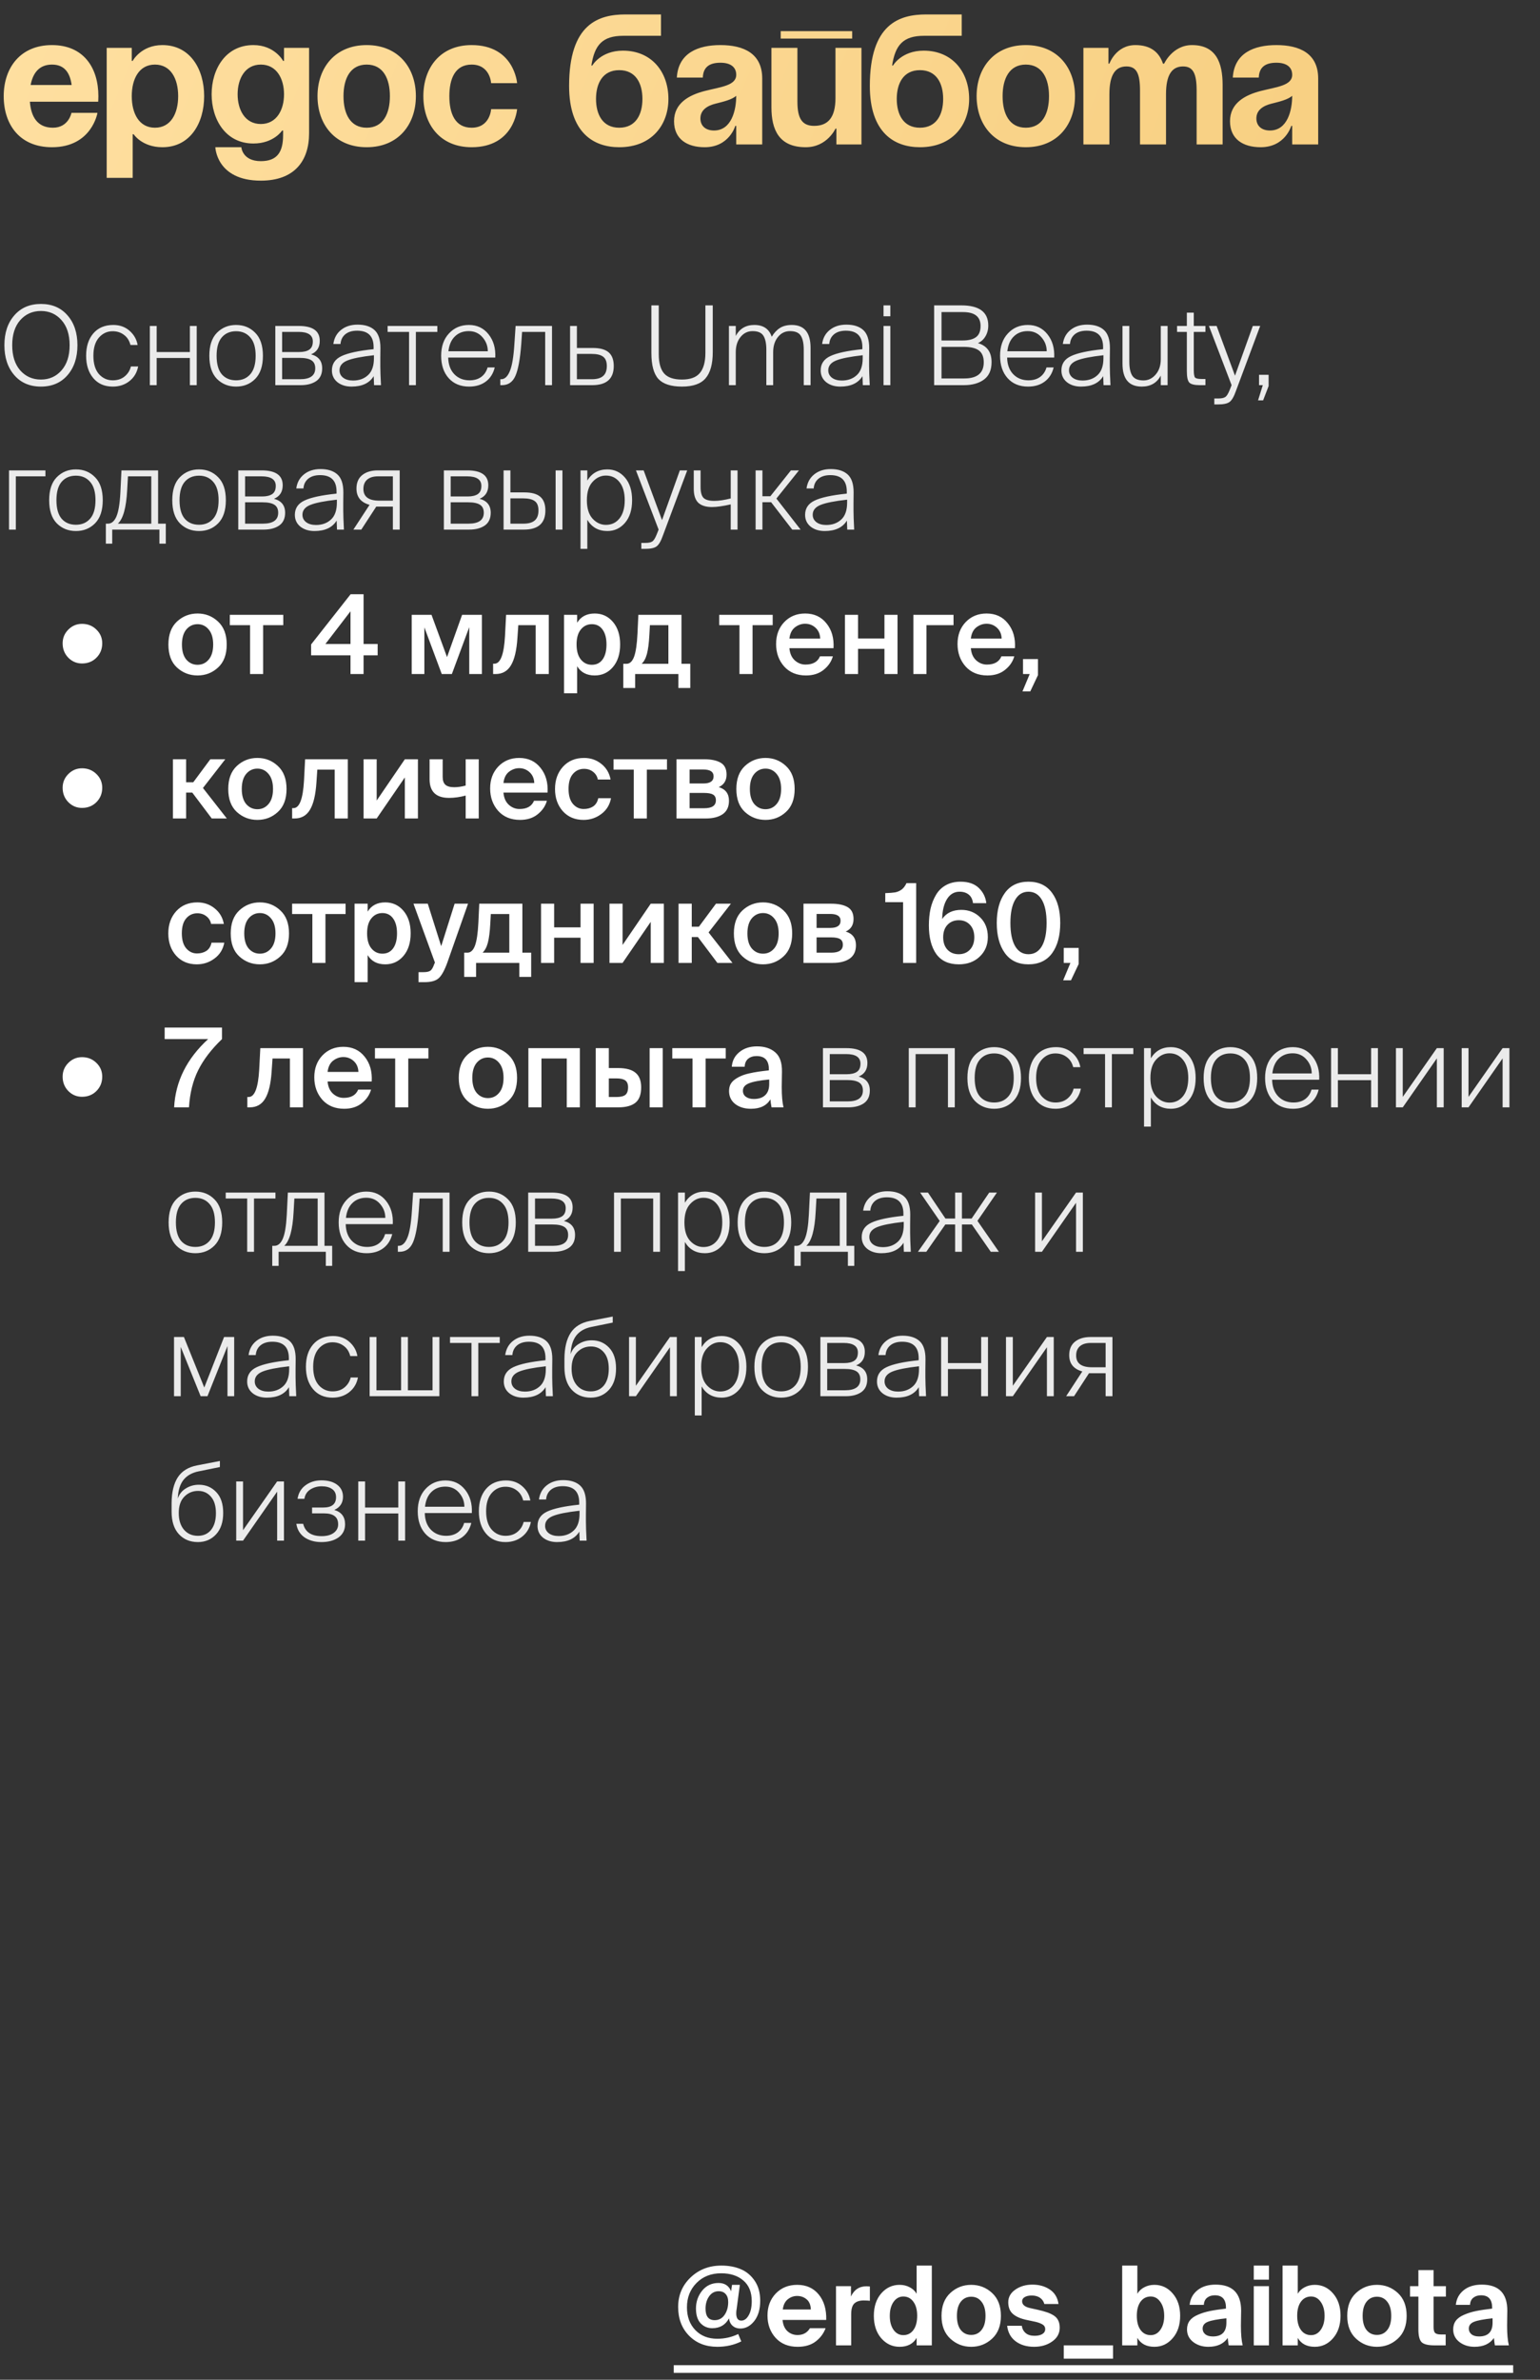 <?xml version="1.0" encoding="UTF-8"?> <svg xmlns="http://www.w3.org/2000/svg" width="224" height="346" viewBox="0 0 224 346" fill="none"><rect x="0" y="0" width="224" height="346" fill="#333333" stroke="none"/><path d="M0.54 13.98C0.54 9.876 2.943 6.555 7.56 6.555C12.177 6.555 14.31 9.876 14.31 13.98C14.31 14.304 14.283 14.79 14.283 14.79H4.347C4.509 16.95 5.427 18.57 7.695 18.57C9.99 18.57 10.395 16.41 10.395 16.41H14.175C14.175 16.41 13.365 21.405 7.56 21.405C2.835 21.405 0.54 18.084 0.54 13.98ZM7.56 9.39C5.697 9.39 4.779 10.632 4.455 12.36H10.422C10.179 10.632 9.423 9.39 7.56 9.39ZM15.52 25.86V6.96H19.165V8.85H19.3C19.3 8.85 20.515 6.555 23.62 6.555C27.67 6.555 29.695 10.065 29.695 13.98C29.695 17.895 27.67 21.405 23.62 21.405C20.65 21.405 19.435 19.515 19.435 19.515H19.3V25.86H15.52ZM19.165 13.98C19.165 16.518 20.245 18.57 22.54 18.57C24.835 18.57 25.915 16.518 25.915 13.98C25.915 11.442 24.835 9.39 22.54 9.39C20.245 9.39 19.165 11.442 19.165 13.98ZM44.958 6.96V19.38C44.958 23.43 42.798 26.265 37.938 26.265C31.458 26.265 31.323 21.405 31.323 21.405H35.103C35.103 21.405 35.238 23.43 37.938 23.43C40.341 23.43 41.178 22.08 41.178 19.65V18.975H41.043C41.043 18.975 39.828 20.865 36.858 20.865C32.808 20.865 30.783 17.355 30.783 13.71C30.783 10.065 32.808 6.555 36.858 6.555C39.963 6.555 41.178 8.85 41.178 8.85H41.313V6.96H44.958ZM41.313 13.71C41.313 11.442 40.233 9.39 37.938 9.39C35.643 9.39 34.563 11.442 34.563 13.71C34.563 15.978 35.643 18.03 37.938 18.03C40.233 18.03 41.313 15.978 41.313 13.71ZM49.962 13.98C49.962 16.518 50.934 18.57 53.337 18.57C55.74 18.57 56.712 16.518 56.712 13.98C56.712 11.442 55.74 9.39 53.337 9.39C50.934 9.39 49.962 11.442 49.962 13.98ZM46.182 13.98C46.182 9.876 48.72 6.555 53.337 6.555C57.954 6.555 60.492 9.876 60.492 13.98C60.492 18.084 57.954 21.405 53.337 21.405C48.72 21.405 46.182 18.084 46.182 13.98ZM61.58 13.98C61.58 9.876 64.01 6.555 68.6 6.555C74.81 6.555 75.215 12.09 75.215 12.09H71.435C71.435 12.09 71.3 9.39 68.6 9.39C66.197 9.39 65.36 11.442 65.36 13.98C65.36 16.518 66.197 18.57 68.6 18.57C71.3 18.57 71.435 15.87 71.435 15.87H75.215C75.215 15.87 74.81 21.405 68.6 21.405C64.01 21.405 61.58 18.084 61.58 13.98ZM86.694 14.385C86.694 16.653 87.666 18.57 90.069 18.57C92.472 18.57 93.444 16.653 93.444 14.385C93.444 12.117 92.472 10.2 90.069 10.2C87.666 10.2 86.694 12.117 86.694 14.385ZM90.069 21.405C86.289 21.405 82.779 19.245 82.779 12.495C82.779 3.45 87.072 2.1 90.987 2.1H96.144V5.205H90.663C87.612 5.205 86.478 6.555 86.019 9.525H86.154C86.154 9.525 87.369 7.365 90.609 7.365C94.794 7.365 97.224 10.47 97.224 14.385C97.224 18.165 94.794 21.405 90.069 21.405ZM102.228 11.28H98.448C98.664 7.689 101.553 6.555 104.793 6.555C108.168 6.555 110.868 7.77 110.868 11.415V21H107.088V18.3H106.953C106.953 18.3 106.089 21.405 102.498 21.405C99.933 21.405 98.043 20.217 98.043 17.625C98.043 15.006 100.203 13.818 102.525 13.224C104.874 12.63 107.088 12.441 107.088 10.875C107.088 9.768 106.278 9.12 104.793 9.12C103.173 9.12 102.282 9.768 102.228 11.28ZM107.088 13.926C106.467 14.493 105.198 14.79 104.118 15.06C102.903 15.357 101.877 15.978 101.877 17.22C101.877 18.3 102.633 18.975 103.848 18.975C106.413 18.975 107.088 16.005 107.088 13.926ZM113.558 5.61V4.53H123.953V5.61H113.558ZM125.303 6.96V21H121.658V18.705H121.523C121.523 18.705 120.308 21.405 117.203 21.405C113.288 21.405 112.208 18.84 112.208 15.6V6.96H115.988V14.79C115.988 17.22 116.663 18.3 118.418 18.3C120.443 18.3 121.523 17.085 121.523 14.25V6.96H125.303ZM130.437 14.385C130.437 16.653 131.409 18.57 133.812 18.57C136.215 18.57 137.187 16.653 137.187 14.385C137.187 12.117 136.215 10.2 133.812 10.2C131.409 10.2 130.437 12.117 130.437 14.385ZM133.812 21.405C130.032 21.405 126.522 19.245 126.522 12.495C126.522 3.45 130.815 2.1 134.73 2.1H139.887V5.205H134.406C131.355 5.205 130.221 6.555 129.762 9.525H129.897C129.897 9.525 131.112 7.365 134.352 7.365C138.537 7.365 140.967 10.47 140.967 14.385C140.967 18.165 138.537 21.405 133.812 21.405ZM145.833 13.98C145.833 16.518 146.805 18.57 149.208 18.57C151.611 18.57 152.583 16.518 152.583 13.98C152.583 11.442 151.611 9.39 149.208 9.39C146.805 9.39 145.833 11.442 145.833 13.98ZM142.053 13.98C142.053 9.876 144.591 6.555 149.208 6.555C153.825 6.555 156.363 9.876 156.363 13.98C156.363 18.084 153.825 21.405 149.208 21.405C144.591 21.405 142.053 18.084 142.053 13.98ZM165.821 21V13.17C165.821 10.74 165.335 9.66 163.85 9.66C162.23 9.66 161.366 10.875 161.366 13.71V21H157.586V6.96H161.231V9.255H161.366C161.366 9.255 162.311 6.555 165.146 6.555C167.414 6.555 168.629 7.635 169.169 9.282L169.196 9.255H169.331C169.331 9.255 170.546 6.555 173.381 6.555C176.891 6.555 177.836 9.12 177.836 12.36V21H174.056V13.17C174.056 10.74 173.57 9.66 172.085 9.66C170.465 9.66 169.601 10.875 169.601 13.71V21H165.821ZM183.096 11.28H179.316C179.532 7.689 182.421 6.555 185.661 6.555C189.036 6.555 191.736 7.77 191.736 11.415V21H187.956V18.3H187.821C187.821 18.3 186.957 21.405 183.366 21.405C180.801 21.405 178.911 20.217 178.911 17.625C178.911 15.006 181.071 13.818 183.393 13.224C185.742 12.63 187.956 12.441 187.956 10.875C187.956 9.768 187.146 9.12 185.661 9.12C184.041 9.12 183.15 9.768 183.096 11.28ZM187.956 13.926C187.335 14.493 186.066 14.79 184.986 15.06C183.771 15.357 182.745 15.978 182.745 17.22C182.745 18.3 183.501 18.975 184.716 18.975C187.281 18.975 187.956 16.005 187.956 13.926Z" fill="url(#paint0_linear_45_1091)"></path><path d="M2.944 46.544C2.165 47.429 1.776 48.645 1.776 50.192C1.776 51.739 2.165 52.96 2.944 53.856C3.733 54.741 4.736 55.184 5.952 55.184C7.168 55.184 8.165 54.741 8.944 53.856C9.733 52.96 10.128 51.739 10.128 50.192C10.128 48.645 9.733 47.429 8.944 46.544C8.165 45.659 7.168 45.216 5.952 45.216C4.736 45.216 3.733 45.659 2.944 46.544ZM9.824 45.856C10.784 46.955 11.264 48.4 11.264 50.192C11.264 51.984 10.784 53.435 9.824 54.544C8.864 55.653 7.573 56.208 5.952 56.208C4.331 56.208 3.04 55.653 2.08 54.544C1.12 53.435 0.64 51.984 0.64 50.192C0.64 48.4 1.12 46.955 2.08 45.856C3.04 44.747 4.331 44.192 5.952 44.192C7.573 44.192 8.864 44.747 9.824 45.856ZM16.48 47.248C17.419 47.248 18.208 47.531 18.848 48.096C19.488 48.661 19.877 49.349 20.016 50.16H18.976C18.816 49.52 18.501 49.029 18.032 48.688C17.573 48.336 17.024 48.16 16.384 48.16C15.595 48.16 14.928 48.469 14.384 49.088C13.851 49.707 13.584 50.581 13.584 51.712C13.584 52.875 13.851 53.765 14.384 54.384C14.928 54.992 15.6 55.296 16.4 55.296C17.104 55.296 17.685 55.104 18.144 54.72C18.603 54.336 18.901 53.856 19.04 53.28H20.096C19.925 54.165 19.504 54.875 18.832 55.408C18.16 55.941 17.349 56.208 16.4 56.208C15.205 56.208 14.261 55.797 13.568 54.976C12.875 54.155 12.528 53.072 12.528 51.728C12.528 50.373 12.875 49.291 13.568 48.48C14.272 47.659 15.243 47.248 16.48 47.248ZM22.788 56H21.796V47.392H22.788V51.184H27.62V47.392H28.612V56H27.62V52.048H22.788V56ZM32.258 49.056C31.756 49.643 31.506 50.533 31.506 51.728C31.506 52.923 31.756 53.819 32.258 54.416C32.77 55.003 33.463 55.296 34.338 55.296C35.202 55.296 35.89 55.003 36.402 54.416C36.925 53.819 37.186 52.923 37.186 51.728C37.186 50.533 36.925 49.643 36.402 49.056C35.89 48.459 35.202 48.16 34.338 48.16C33.463 48.16 32.77 48.459 32.258 49.056ZM31.554 55.088C30.818 54.331 30.45 53.211 30.45 51.728C30.45 50.245 30.818 49.131 31.554 48.384C32.3 47.627 33.228 47.248 34.338 47.248C35.458 47.248 36.386 47.627 37.122 48.384C37.868 49.131 38.242 50.245 38.242 51.728C38.242 53.211 37.868 54.331 37.122 55.088C36.386 55.835 35.458 56.208 34.338 56.208C33.228 56.208 32.3 55.835 31.554 55.088ZM43.742 56H40.046V47.392H43.454C45.492 47.392 46.51 48.112 46.51 49.552C46.51 50.512 46.089 51.168 45.246 51.52C46.324 51.808 46.862 52.485 46.862 53.552C46.862 54.384 46.574 55.003 45.998 55.408C45.422 55.803 44.67 56 43.742 56ZM41.038 52.032V55.136H43.63C45.113 55.136 45.854 54.608 45.854 53.552C45.854 53.008 45.668 52.619 45.294 52.384C44.932 52.149 44.356 52.032 43.566 52.032H41.038ZM41.038 48.256V51.184H43.502C44.153 51.184 44.649 51.067 44.99 50.832C45.332 50.597 45.502 50.203 45.502 49.648C45.502 48.72 44.809 48.256 43.422 48.256H41.038ZM49.383 53.84C49.383 54.288 49.565 54.651 49.927 54.928C50.29 55.195 50.764 55.328 51.351 55.328C52.236 55.328 52.962 55.067 53.527 54.544C54.103 54.021 54.391 53.195 54.391 52.064V51.648C52.567 51.851 51.276 52.107 50.519 52.416C49.762 52.725 49.383 53.2 49.383 53.84ZM54.407 56L54.359 54.688C53.74 55.701 52.663 56.208 51.127 56.208C50.306 56.208 49.623 55.995 49.079 55.568C48.546 55.131 48.279 54.56 48.279 53.856C48.279 52.907 48.743 52.213 49.671 51.776C50.61 51.328 52.167 50.992 54.343 50.768V50.464C54.343 48.875 53.543 48.08 51.943 48.08C51.218 48.08 50.642 48.256 50.215 48.608C49.799 48.96 49.57 49.429 49.527 50.016H48.487C48.605 49.152 48.978 48.469 49.607 47.968C50.247 47.456 51.047 47.2 52.007 47.2C53.074 47.2 53.895 47.461 54.471 47.984C55.047 48.507 55.335 49.376 55.335 50.592C55.335 51.04 55.33 51.552 55.319 52.128C55.319 52.693 55.319 53.067 55.319 53.248C55.319 53.824 55.351 54.741 55.415 56H54.407ZM60.493 56H59.501V48.256H56.381V47.392H63.613V48.256H60.493V56ZM68.233 56.208C66.985 56.208 65.993 55.797 65.257 54.976C64.531 54.155 64.169 53.072 64.169 51.728C64.169 50.373 64.547 49.291 65.305 48.48C66.062 47.659 67.027 47.248 68.201 47.248C69.395 47.248 70.35 47.701 71.065 48.608C71.779 49.504 72.105 50.629 72.041 51.984H65.193C65.214 53.008 65.513 53.819 66.089 54.416C66.665 55.003 67.401 55.296 68.297 55.296C68.969 55.296 69.529 55.136 69.977 54.816C70.435 54.485 70.75 54.021 70.921 53.424H71.961C71.747 54.309 71.31 54.997 70.649 55.488C69.998 55.968 69.193 56.208 68.233 56.208ZM70.185 49.04C69.673 48.443 69.006 48.144 68.185 48.144C67.363 48.144 66.691 48.4 66.169 48.912C65.646 49.413 65.331 50.133 65.225 51.072H70.953C70.953 50.304 70.697 49.627 70.185 49.04ZM73.013 56H72.773V55.136H72.901C73.413 55.136 73.829 54.752 74.149 53.984C74.48 53.216 74.704 51.893 74.821 50.016L74.997 47.392H80.293V56H79.301V48.256H75.941L75.813 50.08C75.653 52.192 75.376 53.707 74.981 54.624C74.587 55.541 73.93 56 73.013 56ZM86.137 56H82.921V47.392H83.913V50.592H86.217C87.273 50.592 88.047 50.805 88.537 51.232C89.028 51.659 89.273 52.32 89.273 53.216C89.273 55.072 88.228 56 86.137 56ZM83.913 51.456V55.136H86.089C86.825 55.136 87.369 54.981 87.721 54.672C88.084 54.363 88.265 53.877 88.265 53.216C88.265 52.576 88.084 52.123 87.721 51.856C87.369 51.589 86.809 51.456 86.041 51.456H83.913ZM94.747 44.4H95.819V51.504C95.819 52.773 96.08 53.707 96.603 54.304C97.126 54.891 97.99 55.184 99.195 55.184C100.411 55.184 101.28 54.864 101.803 54.224C102.336 53.584 102.603 52.613 102.603 51.312V44.4H103.675V51.184C103.675 52.912 103.328 54.181 102.635 54.992C101.952 55.803 100.806 56.208 99.195 56.208C97.606 56.208 96.464 55.84 95.771 55.104C95.088 54.357 94.747 53.093 94.747 51.312V44.4ZM107.02 51.216V56H106.028V47.392H107.02V48.848C107.585 47.781 108.487 47.248 109.724 47.248C111.025 47.248 111.868 47.819 112.252 48.96C112.593 48.395 112.993 47.968 113.452 47.68C113.911 47.392 114.481 47.248 115.164 47.248C116.988 47.248 117.9 48.357 117.9 50.576V56H116.908V50.848C116.908 49.952 116.769 49.28 116.492 48.832C116.215 48.373 115.687 48.144 114.908 48.144C114.193 48.144 113.607 48.432 113.148 49.008C112.689 49.573 112.46 50.309 112.46 51.216V56H111.468V50.848C111.468 49.952 111.329 49.28 111.052 48.832C110.775 48.373 110.247 48.144 109.468 48.144C108.753 48.144 108.167 48.432 107.708 49.008C107.249 49.573 107.02 50.309 107.02 51.216ZM120.476 53.84C120.476 54.288 120.657 54.651 121.02 54.928C121.382 55.195 121.857 55.328 122.444 55.328C123.329 55.328 124.054 55.067 124.62 54.544C125.196 54.021 125.484 53.195 125.484 52.064V51.648C123.66 51.851 122.369 52.107 121.612 52.416C120.854 52.725 120.476 53.2 120.476 53.84ZM125.5 56L125.452 54.688C124.833 55.701 123.756 56.208 122.22 56.208C121.398 56.208 120.716 55.995 120.172 55.568C119.638 55.131 119.372 54.56 119.372 53.856C119.372 52.907 119.836 52.213 120.764 51.776C121.702 51.328 123.26 50.992 125.436 50.768V50.464C125.436 48.875 124.636 48.08 123.036 48.08C122.31 48.08 121.734 48.256 121.308 48.608C120.892 48.96 120.662 49.429 120.62 50.016H119.58C119.697 49.152 120.07 48.469 120.7 47.968C121.34 47.456 122.14 47.2 123.1 47.2C124.166 47.2 124.988 47.461 125.564 47.984C126.14 48.507 126.428 49.376 126.428 50.592C126.428 51.04 126.422 51.552 126.412 52.128C126.412 52.693 126.412 53.067 126.412 53.248C126.412 53.824 126.444 54.741 126.508 56H125.5ZM128.513 47.392H129.505V56H128.513V47.392ZM128.513 44.4H129.505V45.984H128.513V44.4ZM135.876 56V44.4H139.828C142.441 44.4 143.748 45.376 143.748 47.328C143.748 47.925 143.609 48.453 143.332 48.912C143.065 49.36 142.703 49.685 142.244 49.888C143.567 50.272 144.228 51.195 144.228 52.656C144.228 53.797 143.86 54.64 143.124 55.184C142.388 55.728 141.412 56 140.196 56H135.876ZM136.948 50.432V55.024H140.26C142.148 55.024 143.092 54.24 143.092 52.672C143.092 51.883 142.857 51.312 142.388 50.96C141.919 50.608 141.177 50.432 140.164 50.432H136.948ZM136.948 45.376V49.504H140.036C140.879 49.504 141.519 49.344 141.956 49.024C142.404 48.704 142.628 48.16 142.628 47.392C142.628 46.048 141.78 45.376 140.084 45.376H136.948ZM149.53 56.208C148.282 56.208 147.29 55.797 146.554 54.976C145.828 54.155 145.465 53.072 145.465 51.728C145.465 50.373 145.844 49.291 146.602 48.48C147.359 47.659 148.324 47.248 149.498 47.248C150.692 47.248 151.647 47.701 152.362 48.608C153.076 49.504 153.402 50.629 153.338 51.984H146.49C146.511 53.008 146.81 53.819 147.386 54.416C147.962 55.003 148.698 55.296 149.594 55.296C150.266 55.296 150.826 55.136 151.274 54.816C151.732 54.485 152.047 54.021 152.218 53.424H153.258C153.044 54.309 152.607 54.997 151.946 55.488C151.295 55.968 150.49 56.208 149.53 56.208ZM151.482 49.04C150.97 48.443 150.303 48.144 149.482 48.144C148.66 48.144 147.988 48.4 147.466 48.912C146.943 49.413 146.628 50.133 146.522 51.072H152.25C152.25 50.304 151.994 49.627 151.482 49.04ZM155.491 53.84C155.491 54.288 155.673 54.651 156.035 54.928C156.398 55.195 156.873 55.328 157.459 55.328C158.345 55.328 159.07 55.067 159.635 54.544C160.211 54.021 160.499 53.195 160.499 52.064V51.648C158.675 51.851 157.385 52.107 156.627 52.416C155.87 52.725 155.491 53.2 155.491 53.84ZM160.515 56L160.467 54.688C159.849 55.701 158.771 56.208 157.235 56.208C156.414 56.208 155.731 55.995 155.187 55.568C154.654 55.131 154.387 54.56 154.387 53.856C154.387 52.907 154.851 52.213 155.779 51.776C156.718 51.328 158.275 50.992 160.451 50.768V50.464C160.451 48.875 159.651 48.08 158.051 48.08C157.326 48.08 156.75 48.256 156.323 48.608C155.907 48.96 155.678 49.429 155.635 50.016H154.595C154.713 49.152 155.086 48.469 155.715 47.968C156.355 47.456 157.155 47.2 158.115 47.2C159.182 47.2 160.003 47.461 160.579 47.984C161.155 48.507 161.443 49.376 161.443 50.592C161.443 51.04 161.438 51.552 161.427 52.128C161.427 52.693 161.427 53.067 161.427 53.248C161.427 53.824 161.459 54.741 161.523 56H160.515ZM168.84 56V54.608C168.275 55.675 167.352 56.208 166.072 56.208C164.205 56.208 163.272 55.099 163.272 52.88V47.392H164.264V52.608C164.264 53.493 164.408 54.165 164.696 54.624C164.995 55.083 165.539 55.312 166.328 55.312C167.021 55.312 167.613 55.024 168.104 54.448C168.595 53.872 168.84 53.136 168.84 52.24V47.392H169.832V56H168.84ZM172.631 47.392V45.456H173.639V47.392H175.335V48.256H173.639V53.76C173.639 54.347 173.698 54.72 173.815 54.88C173.933 55.029 174.269 55.104 174.823 55.104H175.335V56H174.519C173.741 56 173.229 55.872 172.983 55.616C172.749 55.36 172.631 54.805 172.631 53.952V48.256H171.207V47.392H172.631ZM177.188 58.8H176.628V57.936H177.204C177.673 57.936 178.009 57.867 178.212 57.728C178.425 57.6 178.644 57.253 178.868 56.688L179.14 56L175.844 47.392H176.964L179.636 54.624L182.228 47.392H183.3L179.764 56.864C179.476 57.685 179.166 58.213 178.836 58.448C178.516 58.683 177.966 58.8 177.188 58.8ZM183.134 56V54.496H184.526V56.128L183.726 58.208H182.99L183.678 56H183.134ZM2.304 77H1.312V68.392H6.608V69.256H2.304V77ZM8.961 70.056C8.46 70.643 8.209 71.533 8.209 72.728C8.209 73.923 8.46 74.819 8.961 75.416C9.473 76.003 10.166 76.296 11.041 76.296C11.905 76.296 12.593 76.003 13.105 75.416C13.628 74.819 13.889 73.923 13.889 72.728C13.889 71.533 13.628 70.643 13.105 70.056C12.593 69.459 11.905 69.16 11.041 69.16C10.166 69.16 9.473 69.459 8.961 70.056ZM8.257 76.088C7.521 75.331 7.153 74.211 7.153 72.728C7.153 71.245 7.521 70.131 8.257 69.384C9.004 68.627 9.932 68.248 11.041 68.248C12.161 68.248 13.089 68.627 13.825 69.384C14.572 70.131 14.945 71.245 14.945 72.728C14.945 74.211 14.572 75.331 13.825 76.088C13.089 76.835 12.161 77.208 11.041 77.208C9.932 77.208 9.004 76.835 8.257 76.088ZM16.324 79.048H15.396V76.136H15.7C16.223 76.136 16.634 75.789 16.932 75.096C17.231 74.403 17.423 73.256 17.508 71.656L17.668 68.392H22.996V76.136H24.116V79.048H23.188V77H16.324V79.048ZM17.14 76.136H22.004V69.256H18.612L18.5 71.24C18.362 73.821 17.908 75.453 17.14 76.136ZM26.867 70.056C26.366 70.643 26.115 71.533 26.115 72.728C26.115 73.923 26.366 74.819 26.867 75.416C27.379 76.003 28.073 76.296 28.947 76.296C29.811 76.296 30.499 76.003 31.011 75.416C31.534 74.819 31.795 73.923 31.795 72.728C31.795 71.533 31.534 70.643 31.011 70.056C30.499 69.459 29.811 69.16 28.947 69.16C28.073 69.16 27.379 69.459 26.867 70.056ZM26.163 76.088C25.427 75.331 25.059 74.211 25.059 72.728C25.059 71.245 25.427 70.131 26.163 69.384C26.91 68.627 27.838 68.248 28.947 68.248C30.067 68.248 30.995 68.627 31.731 69.384C32.478 70.131 32.851 71.245 32.851 72.728C32.851 74.211 32.478 75.331 31.731 76.088C30.995 76.835 30.067 77.208 28.947 77.208C27.838 77.208 26.91 76.835 26.163 76.088ZM38.352 77H34.656V68.392H38.064C40.101 68.392 41.12 69.112 41.12 70.552C41.12 71.512 40.698 72.168 39.856 72.52C40.933 72.808 41.472 73.485 41.472 74.552C41.472 75.384 41.184 76.003 40.608 76.408C40.032 76.803 39.28 77 38.352 77ZM35.648 73.032V76.136H38.24C39.722 76.136 40.464 75.608 40.464 74.552C40.464 74.008 40.277 73.619 39.904 73.384C39.541 73.149 38.965 73.032 38.176 73.032H35.648ZM35.648 69.256V72.184H38.112C38.762 72.184 39.258 72.067 39.6 71.832C39.941 71.597 40.112 71.203 40.112 70.648C40.112 69.72 39.418 69.256 38.032 69.256H35.648ZM43.992 74.84C43.992 75.288 44.174 75.651 44.536 75.928C44.899 76.195 45.374 76.328 45.961 76.328C46.846 76.328 47.571 76.067 48.136 75.544C48.712 75.021 49.001 74.195 49.001 73.064V72.648C47.176 72.851 45.886 73.107 45.129 73.416C44.371 73.725 43.992 74.2 43.992 74.84ZM49.017 77L48.968 75.688C48.35 76.701 47.273 77.208 45.736 77.208C44.915 77.208 44.233 76.995 43.688 76.568C43.155 76.131 42.889 75.56 42.889 74.856C42.889 73.907 43.352 73.213 44.281 72.776C45.219 72.328 46.776 71.992 48.953 71.768V71.464C48.953 69.875 48.153 69.08 46.553 69.08C45.827 69.08 45.251 69.256 44.825 69.608C44.408 69.96 44.179 70.429 44.136 71.016H43.096C43.214 70.152 43.587 69.469 44.217 68.968C44.856 68.456 45.657 68.2 46.617 68.2C47.683 68.2 48.505 68.461 49.081 68.984C49.657 69.507 49.944 70.376 49.944 71.592C49.944 72.04 49.939 72.552 49.928 73.128C49.928 73.693 49.928 74.067 49.928 74.248C49.928 74.824 49.961 75.741 50.025 77H49.017ZM52.554 77H51.402L53.754 73.4C52.485 73.048 51.85 72.259 51.85 71.032C51.85 70.168 52.133 69.512 52.698 69.064C53.264 68.616 54.016 68.392 54.954 68.392H58.138V77H57.146V73.656H54.73L52.554 77ZM55.162 72.792H57.146V69.256H54.97C54.298 69.256 53.776 69.416 53.402 69.736C53.04 70.056 52.858 70.504 52.858 71.08C52.858 72.221 53.626 72.792 55.162 72.792ZM68.258 77H64.562V68.392H67.97C70.007 68.392 71.026 69.112 71.026 70.552C71.026 71.512 70.605 72.168 69.762 72.52C70.839 72.808 71.378 73.485 71.378 74.552C71.378 75.384 71.09 76.003 70.514 76.408C69.938 76.803 69.186 77 68.258 77ZM65.554 73.032V76.136H68.146C69.629 76.136 70.37 75.608 70.37 74.552C70.37 74.008 70.183 73.619 69.81 73.384C69.447 73.149 68.871 73.032 68.082 73.032H65.554ZM65.554 69.256V72.184H68.018C68.669 72.184 69.165 72.067 69.506 71.832C69.847 71.597 70.018 71.203 70.018 70.648C70.018 69.72 69.325 69.256 67.938 69.256H65.554ZM76.21 77H73.249V68.392H74.242V71.592H76.273C77.329 71.592 78.103 71.805 78.594 72.232C79.084 72.659 79.329 73.32 79.329 74.216C79.329 76.072 78.29 77 76.21 77ZM74.242 72.456V76.136H76.145C76.882 76.136 77.425 75.981 77.778 75.672C78.14 75.363 78.322 74.877 78.322 74.216C78.322 73.565 78.14 73.112 77.778 72.856C77.425 72.589 76.855 72.456 76.066 72.456H74.242ZM81.809 77H80.817V68.392H81.809V77ZM86.197 70.056C85.642 70.653 85.365 71.544 85.365 72.728C85.365 73.912 85.642 74.808 86.197 75.416C86.752 76.013 87.397 76.312 88.133 76.312C88.954 76.312 89.616 75.997 90.117 75.368C90.618 74.728 90.869 73.848 90.869 72.728C90.869 71.608 90.618 70.733 90.117 70.104C89.616 69.464 88.954 69.144 88.133 69.144C87.397 69.144 86.752 69.448 86.197 70.056ZM90.917 69.448C91.6 70.248 91.941 71.341 91.941 72.728C91.941 74.115 91.6 75.208 90.917 76.008C90.234 76.808 89.376 77.208 88.341 77.208C87.05 77.208 86.08 76.664 85.429 75.576V79.8H84.437V68.392H85.429V69.864C86.09 68.787 87.061 68.248 88.341 68.248C89.376 68.248 90.234 68.648 90.917 69.448ZM93.846 79.8H93.286V78.936H93.862C94.331 78.936 94.667 78.867 94.87 78.728C95.083 78.6 95.302 78.253 95.526 77.688L95.798 77L92.502 68.392H93.622L96.294 75.624L98.886 68.392H99.958L96.422 77.864C96.134 78.685 95.825 79.213 95.494 79.448C95.174 79.683 94.624 79.8 93.846 79.8ZM107.279 77H106.287V73.336C105.146 73.592 104.239 73.72 103.567 73.72C102.682 73.72 102.015 73.512 101.567 73.096C101.13 72.669 100.911 71.997 100.911 71.08V68.392H101.903V70.824C101.903 71.592 102.053 72.12 102.351 72.408C102.65 72.685 103.162 72.824 103.887 72.824C104.559 72.824 105.359 72.707 106.287 72.472V68.392H107.279V77ZM110.898 77H109.906V68.392H110.898V72.152H112.05L115.042 68.392H116.21L112.93 72.488L116.45 77H115.234L112.162 73.016H110.898V77ZM118.211 74.84C118.211 75.288 118.393 75.651 118.755 75.928C119.118 76.195 119.593 76.328 120.179 76.328C121.065 76.328 121.79 76.067 122.355 75.544C122.931 75.021 123.219 74.195 123.219 73.064V72.648C121.395 72.851 120.105 73.107 119.347 73.416C118.59 73.725 118.211 74.2 118.211 74.84ZM123.235 77L123.187 75.688C122.569 76.701 121.491 77.208 119.955 77.208C119.134 77.208 118.451 76.995 117.907 76.568C117.374 76.131 117.107 75.56 117.107 74.856C117.107 73.907 117.571 73.213 118.499 72.776C119.438 72.328 120.995 71.992 123.171 71.768V71.464C123.171 69.875 122.371 69.08 120.771 69.08C120.046 69.08 119.47 69.256 119.043 69.608C118.627 69.96 118.398 70.429 118.355 71.016H117.315C117.433 70.152 117.806 69.469 118.435 68.968C119.075 68.456 119.875 68.2 120.835 68.2C121.902 68.2 122.723 68.461 123.299 68.984C123.875 69.507 124.163 70.376 124.163 71.592C124.163 72.04 124.158 72.552 124.147 73.128C124.147 73.693 124.147 74.067 124.147 74.248C124.147 74.824 124.179 75.741 124.243 77H123.235ZM123.399 161H119.703V152.392H123.111C125.148 152.392 126.167 153.112 126.167 154.552C126.167 155.512 125.745 156.168 124.903 156.52C125.98 156.808 126.519 157.485 126.519 158.552C126.519 159.384 126.231 160.003 125.655 160.408C125.079 160.803 124.327 161 123.399 161ZM120.695 157.032V160.136H123.287C124.769 160.136 125.511 159.608 125.511 158.552C125.511 158.008 125.324 157.619 124.951 157.384C124.588 157.149 124.012 157.032 123.223 157.032H120.695ZM120.695 153.256V156.184H123.159C123.809 156.184 124.305 156.067 124.647 155.832C124.988 155.597 125.159 155.203 125.159 154.648C125.159 153.72 124.465 153.256 123.079 153.256H120.695ZM133.179 161H132.187V152.392H138.875V161H137.883V153.256H133.179V161ZM142.524 154.056C142.022 154.643 141.772 155.533 141.772 156.728C141.772 157.923 142.022 158.819 142.524 159.416C143.036 160.003 143.729 160.296 144.604 160.296C145.468 160.296 146.156 160.003 146.668 159.416C147.19 158.819 147.452 157.923 147.452 156.728C147.452 155.533 147.19 154.643 146.668 154.056C146.156 153.459 145.468 153.16 144.604 153.16C143.729 153.16 143.036 153.459 142.524 154.056ZM141.82 160.088C141.084 159.331 140.715 158.211 140.715 156.728C140.715 155.245 141.084 154.131 141.82 153.384C142.566 152.627 143.494 152.248 144.604 152.248C145.724 152.248 146.652 152.627 147.388 153.384C148.134 154.131 148.508 155.245 148.508 156.728C148.508 158.211 148.134 159.331 147.388 160.088C146.652 160.835 145.724 161.208 144.604 161.208C143.494 161.208 142.566 160.835 141.82 160.088ZM153.605 152.248C154.544 152.248 155.333 152.531 155.973 153.096C156.613 153.661 157.002 154.349 157.141 155.16H156.101C155.941 154.52 155.626 154.029 155.157 153.688C154.698 153.336 154.149 153.16 153.509 153.16C152.72 153.16 152.053 153.469 151.509 154.088C150.976 154.707 150.709 155.581 150.709 156.712C150.709 157.875 150.976 158.765 151.509 159.384C152.053 159.992 152.725 160.296 153.525 160.296C154.229 160.296 154.81 160.104 155.269 159.72C155.728 159.336 156.026 158.856 156.165 158.28H157.221C157.05 159.165 156.629 159.875 155.957 160.408C155.285 160.941 154.474 161.208 153.525 161.208C152.33 161.208 151.386 160.797 150.693 159.976C150 159.155 149.653 158.072 149.653 156.728C149.653 155.373 150 154.291 150.693 153.48C151.397 152.659 152.368 152.248 153.605 152.248ZM161.727 161H160.735V153.256H157.615V152.392H164.847V153.256H161.727V161ZM168.166 154.056C167.611 154.653 167.334 155.544 167.334 156.728C167.334 157.912 167.611 158.808 168.166 159.416C168.72 160.013 169.366 160.312 170.102 160.312C170.923 160.312 171.584 159.997 172.086 159.368C172.587 158.728 172.838 157.848 172.838 156.728C172.838 155.608 172.587 154.733 172.086 154.104C171.584 153.464 170.923 153.144 170.102 153.144C169.366 153.144 168.72 153.448 168.166 154.056ZM172.886 153.448C173.568 154.248 173.91 155.341 173.91 156.728C173.91 158.115 173.568 159.208 172.886 160.008C172.203 160.808 171.344 161.208 170.31 161.208C169.019 161.208 168.048 160.664 167.398 159.576V163.8H166.406V152.392H167.398V153.864C168.059 152.787 169.03 152.248 170.31 152.248C171.344 152.248 172.203 152.648 172.886 153.448ZM176.883 154.056C176.382 154.643 176.131 155.533 176.131 156.728C176.131 157.923 176.382 158.819 176.883 159.416C177.395 160.003 178.088 160.296 178.963 160.296C179.827 160.296 180.515 160.003 181.027 159.416C181.55 158.819 181.811 157.923 181.811 156.728C181.811 155.533 181.55 154.643 181.027 154.056C180.515 153.459 179.827 153.16 178.963 153.16C178.088 153.16 177.395 153.459 176.883 154.056ZM176.179 160.088C175.443 159.331 175.075 158.211 175.075 156.728C175.075 155.245 175.443 154.131 176.179 153.384C176.926 152.627 177.854 152.248 178.963 152.248C180.083 152.248 181.011 152.627 181.747 153.384C182.494 154.131 182.867 155.245 182.867 156.728C182.867 158.211 182.494 159.331 181.747 160.088C181.011 160.835 180.083 161.208 178.963 161.208C177.854 161.208 176.926 160.835 176.179 160.088ZM188.076 161.208C186.828 161.208 185.836 160.797 185.1 159.976C184.375 159.155 184.012 158.072 184.012 156.728C184.012 155.373 184.391 154.291 185.148 153.48C185.906 152.659 186.871 152.248 188.044 152.248C189.239 152.248 190.194 152.701 190.908 153.608C191.623 154.504 191.948 155.629 191.884 156.984H185.036C185.058 158.008 185.356 158.819 185.932 159.416C186.508 160.003 187.244 160.296 188.14 160.296C188.812 160.296 189.372 160.136 189.82 159.816C190.279 159.485 190.594 159.021 190.764 158.424H191.804C191.591 159.309 191.154 159.997 190.492 160.488C189.842 160.968 189.036 161.208 188.076 161.208ZM190.028 154.04C189.516 153.443 188.85 153.144 188.028 153.144C187.207 153.144 186.535 153.4 186.012 153.912C185.49 154.413 185.175 155.133 185.068 156.072H190.796C190.796 155.304 190.54 154.627 190.028 154.04ZM194.601 161H193.609V152.392H194.601V156.184H199.433V152.392H200.425V161H199.433V157.048H194.601V161ZM204.038 161H203.046V152.392H204.038V159.48L208.998 152.392H209.99V161H208.998V153.88L204.038 161ZM213.601 161H212.609V152.392H213.601V159.48L218.561 152.392H219.553V161H218.561V153.88L213.601 161ZM26.336 175.056C25.835 175.643 25.584 176.533 25.584 177.728C25.584 178.923 25.835 179.819 26.336 180.416C26.848 181.003 27.541 181.296 28.416 181.296C29.28 181.296 29.968 181.003 30.48 180.416C31.003 179.819 31.264 178.923 31.264 177.728C31.264 176.533 31.003 175.643 30.48 175.056C29.968 174.459 29.28 174.16 28.416 174.16C27.541 174.16 26.848 174.459 26.336 175.056ZM25.632 181.088C24.896 180.331 24.528 179.211 24.528 177.728C24.528 176.245 24.896 175.131 25.632 174.384C26.379 173.627 27.307 173.248 28.416 173.248C29.536 173.248 30.464 173.627 31.2 174.384C31.947 175.131 32.32 176.245 32.32 177.728C32.32 179.211 31.947 180.331 31.2 181.088C30.464 181.835 29.536 182.208 28.416 182.208C27.307 182.208 26.379 181.835 25.632 181.088ZM36.946 182H35.954V174.256H32.834V173.392H40.066V174.256H36.946V182ZM40.527 184.048H39.599V181.136H39.903C40.426 181.136 40.837 180.789 41.135 180.096C41.434 179.403 41.626 178.256 41.711 176.656L41.871 173.392H47.199V181.136H48.319V184.048H47.391V182H40.527V184.048ZM41.343 181.136H46.207V174.256H42.815L42.703 176.24C42.565 178.821 42.111 180.453 41.343 181.136ZM53.326 182.208C52.078 182.208 51.086 181.797 50.35 180.976C49.625 180.155 49.262 179.072 49.262 177.728C49.262 176.373 49.641 175.291 50.398 174.48C51.156 173.659 52.121 173.248 53.294 173.248C54.489 173.248 55.444 173.701 56.158 174.608C56.873 175.504 57.198 176.629 57.134 177.984H50.286C50.308 179.008 50.606 179.819 51.182 180.416C51.758 181.003 52.494 181.296 53.39 181.296C54.062 181.296 54.622 181.136 55.07 180.816C55.529 180.485 55.844 180.021 56.014 179.424H57.054C56.841 180.309 56.404 180.997 55.742 181.488C55.092 181.968 54.286 182.208 53.326 182.208ZM55.278 175.04C54.766 174.443 54.1 174.144 53.278 174.144C52.457 174.144 51.785 174.4 51.262 174.912C50.74 175.413 50.425 176.133 50.318 177.072H56.046C56.046 176.304 55.79 175.627 55.278 175.04ZM58.107 182H57.867V181.136H57.995C58.507 181.136 58.923 180.752 59.243 179.984C59.574 179.216 59.797 177.893 59.915 176.016L60.091 173.392H65.387V182H64.395V174.256H61.035L60.907 176.08C60.747 178.192 60.469 179.707 60.075 180.624C59.68 181.541 59.024 182 58.107 182ZM69.039 175.056C68.538 175.643 68.287 176.533 68.287 177.728C68.287 178.923 68.538 179.819 69.039 180.416C69.551 181.003 70.245 181.296 71.119 181.296C71.983 181.296 72.671 181.003 73.183 180.416C73.706 179.819 73.967 178.923 73.967 177.728C73.967 176.533 73.706 175.643 73.183 175.056C72.671 174.459 71.983 174.16 71.119 174.16C70.245 174.16 69.551 174.459 69.039 175.056ZM68.335 181.088C67.599 180.331 67.231 179.211 67.231 177.728C67.231 176.245 67.599 175.131 68.335 174.384C69.082 173.627 70.01 173.248 71.119 173.248C72.239 173.248 73.167 173.627 73.903 174.384C74.65 175.131 75.023 176.245 75.023 177.728C75.023 179.211 74.65 180.331 73.903 181.088C73.167 181.835 72.239 182.208 71.119 182.208C70.01 182.208 69.082 181.835 68.335 181.088ZM80.524 182H76.828V173.392H80.236C82.273 173.392 83.292 174.112 83.292 175.552C83.292 176.512 82.87 177.168 82.028 177.52C83.105 177.808 83.644 178.485 83.644 179.552C83.644 180.384 83.356 181.003 82.78 181.408C82.204 181.803 81.452 182 80.524 182ZM77.82 178.032V181.136H80.412C81.894 181.136 82.636 180.608 82.636 179.552C82.636 179.008 82.449 178.619 82.076 178.384C81.713 178.149 81.137 178.032 80.348 178.032H77.82ZM77.82 174.256V177.184H80.284C80.934 177.184 81.43 177.067 81.772 176.832C82.113 176.597 82.284 176.203 82.284 175.648C82.284 174.72 81.59 174.256 80.204 174.256H77.82ZM90.304 182H89.312V173.392H96V182H95.008V174.256H90.304V182ZM100.385 175.056C99.83 175.653 99.552 176.544 99.552 177.728C99.552 178.912 99.83 179.808 100.385 180.416C100.939 181.013 101.585 181.312 102.321 181.312C103.142 181.312 103.803 180.997 104.305 180.368C104.806 179.728 105.057 178.848 105.057 177.728C105.057 176.608 104.806 175.733 104.305 175.104C103.803 174.464 103.142 174.144 102.321 174.144C101.585 174.144 100.939 174.448 100.385 175.056ZM105.105 174.448C105.787 175.248 106.128 176.341 106.128 177.728C106.128 179.115 105.787 180.208 105.105 181.008C104.422 181.808 103.563 182.208 102.529 182.208C101.238 182.208 100.267 181.664 99.617 180.576V184.8H98.624V173.392H99.617V174.864C100.278 173.787 101.249 173.248 102.529 173.248C103.563 173.248 104.422 173.648 105.105 174.448ZM109.102 175.056C108.6 175.643 108.35 176.533 108.35 177.728C108.35 178.923 108.6 179.819 109.102 180.416C109.614 181.003 110.307 181.296 111.182 181.296C112.046 181.296 112.734 181.003 113.246 180.416C113.768 179.819 114.03 178.923 114.03 177.728C114.03 176.533 113.768 175.643 113.246 175.056C112.734 174.459 112.046 174.16 111.182 174.16C110.307 174.16 109.614 174.459 109.102 175.056ZM108.398 181.088C107.662 180.331 107.294 179.211 107.294 177.728C107.294 176.245 107.662 175.131 108.398 174.384C109.144 173.627 110.072 173.248 111.182 173.248C112.302 173.248 113.23 173.627 113.966 174.384C114.712 175.131 115.086 176.245 115.086 177.728C115.086 179.211 114.712 180.331 113.966 181.088C113.23 181.835 112.302 182.208 111.182 182.208C110.072 182.208 109.144 181.835 108.398 181.088ZM116.465 184.048H115.537V181.136H115.841C116.364 181.136 116.774 180.789 117.073 180.096C117.372 179.403 117.564 178.256 117.649 176.656L117.809 173.392H123.137V181.136H124.257V184.048H123.329V182H116.465V184.048ZM117.281 181.136H122.145V174.256H118.753L118.641 176.24C118.502 178.821 118.049 180.453 117.281 181.136ZM126.446 179.84C126.446 180.288 126.627 180.651 126.99 180.928C127.352 181.195 127.827 181.328 128.414 181.328C129.299 181.328 130.024 181.067 130.59 180.544C131.166 180.021 131.454 179.195 131.454 178.064V177.648C129.63 177.851 128.339 178.107 127.582 178.416C126.824 178.725 126.446 179.2 126.446 179.84ZM131.47 182L131.422 180.688C130.803 181.701 129.726 182.208 128.19 182.208C127.368 182.208 126.686 181.995 126.142 181.568C125.608 181.131 125.342 180.56 125.342 179.856C125.342 178.907 125.806 178.213 126.734 177.776C127.672 177.328 129.23 176.992 131.406 176.768V176.464C131.406 174.875 130.606 174.08 129.006 174.08C128.28 174.08 127.704 174.256 127.278 174.608C126.862 174.96 126.632 175.429 126.59 176.016H125.55C125.667 175.152 126.04 174.469 126.67 173.968C127.31 173.456 128.11 173.2 129.07 173.2C130.136 173.2 130.958 173.461 131.534 173.984C132.11 174.507 132.398 175.376 132.398 176.592C132.398 177.04 132.392 177.552 132.382 178.128C132.382 178.693 132.382 179.067 132.382 179.248C132.382 179.824 132.414 180.741 132.478 182H131.47ZM134.735 182H133.519L136.687 177.52L133.839 173.392H134.975L137.519 177.168H138.927V173.392H139.919V177.168H141.327L143.887 173.392H145.007L142.175 177.504L145.295 182H144.111L141.359 178.032H139.919V182H138.927V178.032H137.503L134.735 182ZM151.554 182H150.562V173.392H151.554V180.48L156.514 173.392H157.506V182H156.514V174.88L151.554 182ZM26.288 203H25.312V194.392H26.752L29.712 201.736L32.592 194.392H34.064V203H33.088V195.704L30.176 203H29.184L26.288 195.832V203ZM37.055 200.84C37.055 201.288 37.236 201.651 37.599 201.928C37.962 202.195 38.436 202.328 39.023 202.328C39.908 202.328 40.634 202.067 41.199 201.544C41.775 201.021 42.063 200.195 42.063 199.064V198.648C40.239 198.851 38.948 199.107 38.191 199.416C37.434 199.725 37.055 200.2 37.055 200.84ZM42.079 203L42.031 201.688C41.412 202.701 40.335 203.208 38.799 203.208C37.978 203.208 37.295 202.995 36.751 202.568C36.218 202.131 35.951 201.56 35.951 200.856C35.951 199.907 36.415 199.213 37.343 198.776C38.282 198.328 39.839 197.992 42.015 197.768V197.464C42.015 195.875 41.215 195.08 39.615 195.08C38.89 195.08 38.314 195.256 37.887 195.608C37.471 195.96 37.242 196.429 37.199 197.016H36.159C36.276 196.152 36.65 195.469 37.279 194.968C37.919 194.456 38.719 194.2 39.679 194.2C40.746 194.2 41.567 194.461 42.143 194.984C42.719 195.507 43.007 196.376 43.007 197.592C43.007 198.04 43.002 198.552 42.991 199.128C42.991 199.693 42.991 200.067 42.991 200.248C42.991 200.824 43.023 201.741 43.087 203H42.079ZM48.449 194.248C49.387 194.248 50.177 194.531 50.817 195.096C51.457 195.661 51.846 196.349 51.985 197.16H50.945C50.785 196.52 50.47 196.029 50.001 195.688C49.542 195.336 48.993 195.16 48.353 195.16C47.563 195.16 46.897 195.469 46.353 196.088C45.819 196.707 45.553 197.581 45.553 198.712C45.553 199.875 45.819 200.765 46.353 201.384C46.897 201.992 47.569 202.296 48.369 202.296C49.073 202.296 49.654 202.104 50.113 201.72C50.571 201.336 50.87 200.856 51.009 200.28H52.065C51.894 201.165 51.473 201.875 50.801 202.408C50.129 202.941 49.318 203.208 48.369 203.208C47.174 203.208 46.23 202.797 45.537 201.976C44.843 201.155 44.497 200.072 44.497 198.728C44.497 197.373 44.843 196.291 45.537 195.48C46.241 194.659 47.211 194.248 48.449 194.248ZM63.909 203H53.765V194.392H54.757V202.136H58.341V194.392H59.333V202.136H62.917V194.392H63.909V203ZM69.571 203H68.579V195.256H65.459V194.392H72.691V195.256H69.571V203ZM74.383 200.84C74.383 201.288 74.564 201.651 74.927 201.928C75.29 202.195 75.764 202.328 76.351 202.328C77.237 202.328 77.962 202.067 78.527 201.544C79.103 201.021 79.391 200.195 79.391 199.064V198.648C77.567 198.851 76.276 199.107 75.519 199.416C74.762 199.725 74.383 200.2 74.383 200.84ZM79.407 203L79.359 201.688C78.74 202.701 77.663 203.208 76.127 203.208C75.306 203.208 74.623 202.995 74.079 202.568C73.546 202.131 73.279 201.56 73.279 200.856C73.279 199.907 73.743 199.213 74.671 198.776C75.61 198.328 77.167 197.992 79.343 197.768V197.464C79.343 195.875 78.543 195.08 76.943 195.08C76.218 195.08 75.642 195.256 75.215 195.608C74.799 195.96 74.57 196.429 74.527 197.016H73.487C73.605 196.152 73.978 195.469 74.607 194.968C75.247 194.456 76.047 194.2 77.007 194.2C78.074 194.2 78.895 194.461 79.471 194.984C80.047 195.507 80.335 196.376 80.335 197.592C80.335 198.04 80.33 198.552 80.319 199.128C80.319 199.693 80.319 200.067 80.319 200.248C80.319 200.824 80.351 201.741 80.415 203H79.407ZM85.925 203.208C84.794 203.208 83.871 202.824 83.157 202.056C82.453 201.288 82.101 200.195 82.101 198.776V197.544C82.111 195.965 82.41 194.717 82.997 193.8C83.594 192.883 84.533 192.301 85.813 192.056L89.125 191.416V192.296L86.053 192.92C85.082 193.112 84.341 193.528 83.829 194.168C83.327 194.808 83.05 195.709 82.997 196.872C83.221 196.232 83.615 195.741 84.181 195.4C84.746 195.048 85.375 194.872 86.069 194.872C87.082 194.872 87.925 195.229 88.597 195.944C89.269 196.648 89.605 197.656 89.605 198.968C89.605 200.301 89.258 201.341 88.565 202.088C87.871 202.835 86.991 203.208 85.925 203.208ZM85.925 202.296C86.735 202.296 87.375 202.008 87.845 201.432C88.314 200.845 88.549 200.035 88.549 199C88.549 197.965 88.309 197.171 87.829 196.616C87.349 196.051 86.725 195.768 85.957 195.768C85.167 195.768 84.501 196.045 83.957 196.6C83.413 197.144 83.141 197.939 83.141 198.984C83.141 199.997 83.391 200.803 83.893 201.4C84.405 201.997 85.082 202.296 85.925 202.296ZM92.492 203H91.499V194.392H92.492V201.48L97.451 194.392H98.444V203H97.451V195.88L92.492 203ZM102.822 196.056C102.267 196.653 101.99 197.544 101.99 198.728C101.99 199.912 102.267 200.808 102.822 201.416C103.377 202.013 104.022 202.312 104.758 202.312C105.579 202.312 106.241 201.997 106.742 201.368C107.243 200.728 107.494 199.848 107.494 198.728C107.494 197.608 107.243 196.733 106.742 196.104C106.241 195.464 105.579 195.144 104.758 195.144C104.022 195.144 103.377 195.448 102.822 196.056ZM107.542 195.448C108.225 196.248 108.566 197.341 108.566 198.728C108.566 200.115 108.225 201.208 107.542 202.008C106.859 202.808 106.001 203.208 104.966 203.208C103.675 203.208 102.705 202.664 102.054 201.576V205.8H101.062V194.392H102.054V195.864C102.715 194.787 103.686 194.248 104.966 194.248C106.001 194.248 106.859 194.648 107.542 195.448ZM111.539 196.056C111.038 196.643 110.787 197.533 110.787 198.728C110.787 199.923 111.038 200.819 111.539 201.416C112.051 202.003 112.744 202.296 113.619 202.296C114.483 202.296 115.171 202.003 115.683 201.416C116.206 200.819 116.467 199.923 116.467 198.728C116.467 197.533 116.206 196.643 115.683 196.056C115.171 195.459 114.483 195.16 113.619 195.16C112.744 195.16 112.051 195.459 111.539 196.056ZM110.835 202.088C110.099 201.331 109.731 200.211 109.731 198.728C109.731 197.245 110.099 196.131 110.835 195.384C111.582 194.627 112.51 194.248 113.619 194.248C114.739 194.248 115.667 194.627 116.403 195.384C117.15 196.131 117.523 197.245 117.523 198.728C117.523 200.211 117.15 201.331 116.403 202.088C115.667 202.835 114.739 203.208 113.619 203.208C112.51 203.208 111.582 202.835 110.835 202.088ZM123.024 203H119.328V194.392H122.736C124.773 194.392 125.792 195.112 125.792 196.552C125.792 197.512 125.37 198.168 124.528 198.52C125.605 198.808 126.144 199.485 126.144 200.552C126.144 201.384 125.856 202.003 125.28 202.408C124.704 202.803 123.952 203 123.024 203ZM120.32 199.032V202.136H122.912C124.394 202.136 125.136 201.608 125.136 200.552C125.136 200.008 124.949 199.619 124.576 199.384C124.213 199.149 123.637 199.032 122.848 199.032H120.32ZM120.32 195.256V198.184H122.784C123.434 198.184 123.93 198.067 124.272 197.832C124.613 197.597 124.784 197.203 124.784 196.648C124.784 195.72 124.09 195.256 122.704 195.256H120.32ZM128.664 200.84C128.664 201.288 128.846 201.651 129.208 201.928C129.571 202.195 130.046 202.328 130.632 202.328C131.518 202.328 132.243 202.067 132.808 201.544C133.384 201.021 133.672 200.195 133.672 199.064V198.648C131.848 198.851 130.558 199.107 129.8 199.416C129.043 199.725 128.664 200.2 128.664 200.84ZM133.688 203L133.64 201.688C133.022 202.701 131.944 203.208 130.408 203.208C129.587 203.208 128.904 202.995 128.36 202.568C127.827 202.131 127.56 201.56 127.56 200.856C127.56 199.907 128.024 199.213 128.952 198.776C129.891 198.328 131.448 197.992 133.624 197.768V197.464C133.624 195.875 132.824 195.08 131.224 195.08C130.499 195.08 129.923 195.256 129.496 195.608C129.08 195.96 128.851 196.429 128.808 197.016H127.768C127.886 196.152 128.259 195.469 128.888 194.968C129.528 194.456 130.328 194.2 131.288 194.2C132.355 194.2 133.176 194.461 133.752 194.984C134.328 195.507 134.616 196.376 134.616 197.592C134.616 198.04 134.611 198.552 134.6 199.128C134.6 199.693 134.6 200.067 134.6 200.248C134.6 200.824 134.632 201.741 134.696 203H133.688ZM137.882 203H136.89V194.392H137.882V198.184H142.714V194.392H143.706V203H142.714V199.048H137.882V203ZM147.32 203H146.328V194.392H147.32V201.48L152.28 194.392H153.272V203H152.28V195.88L147.32 203ZM156.226 203H155.074L157.426 199.4C156.157 199.048 155.522 198.259 155.522 197.032C155.522 196.168 155.805 195.512 156.37 195.064C156.935 194.616 157.687 194.392 158.626 194.392H161.81V203H160.818V199.656H158.402L156.226 203ZM158.834 198.792H160.818V195.256H158.642C157.97 195.256 157.447 195.416 157.074 195.736C156.711 196.056 156.53 196.504 156.53 197.08C156.53 198.221 157.298 198.792 158.834 198.792ZM28.784 224.208C27.653 224.208 26.731 223.824 26.016 223.056C25.312 222.288 24.96 221.195 24.96 219.776V218.544C24.971 216.965 25.269 215.717 25.856 214.8C26.453 213.883 27.392 213.301 28.672 213.056L31.984 212.416V213.296L28.912 213.92C27.941 214.112 27.2 214.528 26.688 215.168C26.187 215.808 25.909 216.709 25.856 217.872C26.08 217.232 26.475 216.741 27.04 216.4C27.605 216.048 28.235 215.872 28.928 215.872C29.941 215.872 30.784 216.229 31.456 216.944C32.128 217.648 32.464 218.656 32.464 219.968C32.464 221.301 32.117 222.341 31.424 223.088C30.731 223.835 29.851 224.208 28.784 224.208ZM28.784 223.296C29.595 223.296 30.235 223.008 30.704 222.432C31.173 221.845 31.408 221.035 31.408 220C31.408 218.965 31.168 218.171 30.688 217.616C30.208 217.051 29.584 216.768 28.816 216.768C28.027 216.768 27.36 217.045 26.816 217.6C26.272 218.144 26 218.939 26 219.984C26 220.997 26.251 221.803 26.752 222.4C27.264 222.997 27.941 223.296 28.784 223.296ZM35.351 224H34.359V215.392H35.351V222.48L40.311 215.392H41.303V224H40.311V216.88L35.351 224ZM46.753 224.208C45.783 224.208 44.961 223.979 44.289 223.52C43.628 223.051 43.233 222.395 43.105 221.552H44.097C44.396 222.747 45.292 223.344 46.785 223.344C47.521 223.344 48.103 223.189 48.529 222.88C48.967 222.56 49.185 222.144 49.185 221.632C49.185 221.088 49.015 220.688 48.673 220.432C48.343 220.165 47.815 220.032 47.089 220.032H45.393V219.184H47.025C48.263 219.184 48.881 218.683 48.881 217.68C48.881 217.157 48.689 216.763 48.305 216.496C47.921 216.229 47.415 216.096 46.785 216.096C46.177 216.096 45.628 216.251 45.137 216.56C44.657 216.869 44.369 217.323 44.273 217.92H43.281C43.409 217.077 43.793 216.421 44.433 215.952C45.084 215.472 45.857 215.232 46.753 215.232C47.713 215.232 48.476 215.445 49.041 215.872C49.607 216.299 49.889 216.88 49.889 217.616C49.889 218.512 49.468 219.152 48.625 219.536C49.671 219.845 50.193 220.539 50.193 221.616C50.193 222.437 49.873 223.077 49.233 223.536C48.593 223.984 47.767 224.208 46.753 224.208ZM53.101 224H52.109V215.392H53.101V219.184H57.933V215.392H58.925V224H57.933V220.048H53.101V224ZM64.826 224.208C63.578 224.208 62.586 223.797 61.85 222.976C61.125 222.155 60.762 221.072 60.762 219.728C60.762 218.373 61.141 217.291 61.898 216.48C62.656 215.659 63.621 215.248 64.794 215.248C65.989 215.248 66.944 215.701 67.658 216.608C68.373 217.504 68.698 218.629 68.634 219.984H61.786C61.808 221.008 62.106 221.819 62.682 222.416C63.258 223.003 63.994 223.296 64.89 223.296C65.562 223.296 66.122 223.136 66.57 222.816C67.029 222.485 67.344 222.021 67.514 221.424H68.554C68.341 222.309 67.904 222.997 67.242 223.488C66.592 223.968 65.786 224.208 64.826 224.208ZM66.778 217.04C66.266 216.443 65.6 216.144 64.778 216.144C63.957 216.144 63.285 216.4 62.762 216.912C62.24 217.413 61.925 218.133 61.818 219.072H67.546C67.546 218.304 67.29 217.627 66.778 217.04ZM73.605 215.248C74.544 215.248 75.333 215.531 75.973 216.096C76.613 216.661 77.002 217.349 77.141 218.16H76.101C75.941 217.52 75.626 217.029 75.157 216.688C74.698 216.336 74.149 216.16 73.509 216.16C72.72 216.16 72.053 216.469 71.509 217.088C70.976 217.707 70.709 218.581 70.709 219.712C70.709 220.875 70.976 221.765 71.509 222.384C72.053 222.992 72.725 223.296 73.525 223.296C74.229 223.296 74.81 223.104 75.269 222.72C75.728 222.336 76.026 221.856 76.165 221.28H77.221C77.05 222.165 76.629 222.875 75.957 223.408C75.285 223.941 74.474 224.208 73.525 224.208C72.33 224.208 71.386 223.797 70.693 222.976C70 222.155 69.653 221.072 69.653 219.728C69.653 218.373 70 217.291 70.693 216.48C71.397 215.659 72.368 215.248 73.605 215.248ZM79.289 221.84C79.289 222.288 79.471 222.651 79.833 222.928C80.196 223.195 80.671 223.328 81.257 223.328C82.143 223.328 82.868 223.067 83.433 222.544C84.009 222.021 84.297 221.195 84.297 220.064V219.648C82.473 219.851 81.183 220.107 80.425 220.416C79.668 220.725 79.289 221.2 79.289 221.84ZM84.313 224L84.265 222.688C83.647 223.701 82.569 224.208 81.033 224.208C80.212 224.208 79.529 223.995 78.985 223.568C78.452 223.131 78.185 222.56 78.185 221.856C78.185 220.907 78.649 220.213 79.577 219.776C80.516 219.328 82.073 218.992 84.249 218.768V218.464C84.249 216.875 83.449 216.08 81.849 216.08C81.124 216.08 80.548 216.256 80.121 216.608C79.705 216.96 79.476 217.429 79.433 218.016H78.393C78.511 217.152 78.884 216.469 79.513 215.968C80.153 215.456 80.953 215.2 81.913 215.2C82.98 215.2 83.801 215.461 84.377 215.984C84.953 216.507 85.241 217.376 85.241 218.592C85.241 219.04 85.236 219.552 85.225 220.128C85.225 220.693 85.225 221.067 85.225 221.248C85.225 221.824 85.257 222.741 85.321 224H84.313Z" fill="white" fill-opacity="0.9"></path><path d="M9.11 93.536C9.11 92.757 9.387 92.091 9.942 91.536C10.496 90.981 11.158 90.704 11.926 90.704C12.758 90.704 13.457 90.981 14.022 91.536C14.587 92.08 14.87 92.747 14.87 93.536C14.87 94.368 14.587 95.067 14.022 95.632C13.467 96.187 12.768 96.464 11.926 96.464C11.147 96.464 10.48 96.181 9.926 95.616C9.382 95.051 9.11 94.357 9.11 93.536ZM27.104 91.52C26.677 92.032 26.464 92.763 26.464 93.712C26.464 94.661 26.677 95.392 27.104 95.904C27.541 96.405 28.085 96.656 28.736 96.656C29.387 96.656 29.925 96.405 30.352 95.904C30.789 95.392 31.008 94.661 31.008 93.712C31.008 92.763 30.789 92.032 30.352 91.52C29.925 91.008 29.387 90.752 28.736 90.752C28.085 90.752 27.541 91.008 27.104 91.52ZM25.744 90.368C26.587 89.589 27.584 89.2 28.736 89.2C29.888 89.2 30.88 89.589 31.712 90.368C32.555 91.147 32.976 92.261 32.976 93.712C32.976 95.173 32.555 96.288 31.712 97.056C30.88 97.824 29.888 98.208 28.736 98.208C27.584 98.208 26.587 97.824 25.744 97.056C24.912 96.288 24.496 95.173 24.496 93.712C24.496 92.261 24.912 91.147 25.744 90.368ZM41.203 90.896H38.276V98H36.371V90.896H33.428V89.392H41.203V90.896ZM50.981 88.88L47.333 93.632H50.981V88.88ZM54.933 93.632V95.28H52.885V98H50.981V95.28H45.253V93.696L50.997 86.4H52.885V93.632H54.933ZM70.094 89.392V98H68.254V91.184L65.726 98H64.254L61.726 91.216V98H59.886V89.392H62.766L65.022 95.536L67.214 89.392H70.094ZM79.822 98H77.918V90.896H75.39L75.262 92.752C75.145 94.565 74.83 95.893 74.318 96.736C73.817 97.579 73.07 98 72.078 98H71.726V96.496H71.918C72.793 96.496 73.305 95.157 73.454 92.48L73.614 89.392H79.822V98ZM84.489 91.52C84.073 92.021 83.865 92.747 83.865 93.696C83.865 94.645 84.073 95.376 84.489 95.888C84.905 96.4 85.438 96.656 86.089 96.656C86.761 96.656 87.283 96.395 87.657 95.872C88.03 95.349 88.217 94.624 88.217 93.696C88.217 92.789 88.03 92.075 87.657 91.552C87.283 91.019 86.761 90.752 86.089 90.752C85.438 90.752 84.905 91.008 84.489 91.52ZM82.041 89.392H83.945V90.544C84.489 89.648 85.342 89.2 86.505 89.2C87.582 89.2 88.467 89.611 89.161 90.432C89.854 91.253 90.201 92.341 90.201 93.696C90.201 95.061 89.854 96.155 89.161 96.976C88.467 97.797 87.582 98.208 86.505 98.208C85.342 98.208 84.489 97.76 83.945 96.864V100.8H82.041V89.392ZM100.404 96.512V100.032H98.676V98H92.388V100.032H90.66V96.512H91.124C91.604 96.512 91.972 96.171 92.228 95.488C92.484 94.795 92.649 93.675 92.724 92.128L92.852 89.392H99.124V96.512H100.404ZM97.22 96.512V90.896H94.532L94.452 92.352C94.388 93.515 94.271 94.421 94.1 95.072C93.929 95.712 93.673 96.192 93.332 96.512H97.22ZM112.391 90.896H109.463V98H107.559V90.896H104.615V89.392H112.391V90.896ZM121.239 94.24H114.823C114.887 94.997 115.143 95.584 115.591 96C116.049 96.416 116.572 96.624 117.159 96.624C118.236 96.624 118.94 96.224 119.271 95.424H121.143C120.929 96.192 120.481 96.848 119.799 97.392C119.127 97.936 118.273 98.208 117.239 98.208C115.905 98.208 114.844 97.771 114.055 96.896C113.276 96.011 112.887 94.923 112.887 93.632C112.887 92.341 113.281 91.28 114.071 90.448C114.871 89.616 115.884 89.2 117.111 89.2C118.423 89.2 119.457 89.68 120.215 90.64C120.983 91.589 121.324 92.789 121.239 94.24ZM117.111 90.688C116.577 90.688 116.081 90.864 115.623 91.216C115.175 91.568 114.908 92.112 114.823 92.848H119.303C119.281 92.197 119.057 91.675 118.631 91.28C118.204 90.885 117.697 90.688 117.111 90.688ZM130.55 98H128.646V94.336H124.806V98H122.902V89.392H124.806V92.832H128.646V89.392H130.55V98ZM138.695 90.896H134.759V98H132.855V89.392H138.695V90.896ZM147.629 94.24H141.213C141.277 94.997 141.533 95.584 141.981 96C142.44 96.416 142.963 96.624 143.549 96.624C144.627 96.624 145.331 96.224 145.661 95.424H147.533C147.32 96.192 146.872 96.848 146.189 97.392C145.517 97.936 144.664 98.208 143.629 98.208C142.296 98.208 141.235 97.771 140.445 96.896C139.667 96.011 139.277 94.923 139.277 93.632C139.277 92.341 139.672 91.28 140.461 90.448C141.261 89.616 142.275 89.2 143.501 89.2C144.813 89.2 145.848 89.68 146.605 90.64C147.373 91.589 147.715 92.789 147.629 94.24ZM143.501 90.688C142.968 90.688 142.472 90.864 142.013 91.216C141.565 91.568 141.299 92.112 141.213 92.848H145.693C145.672 92.197 145.448 91.675 145.021 91.28C144.595 90.885 144.088 90.688 143.501 90.688ZM148.801 98V95.824H150.977V98.16L149.857 100.528H148.721L149.777 98H148.801ZM9.11 114.536C9.11 113.757 9.387 113.091 9.942 112.536C10.496 111.981 11.158 111.704 11.926 111.704C12.758 111.704 13.457 111.981 14.022 112.536C14.587 113.08 14.87 113.747 14.87 114.536C14.87 115.368 14.587 116.067 14.022 116.632C13.467 117.187 12.768 117.464 11.926 117.464C11.147 117.464 10.48 117.181 9.926 116.616C9.382 116.051 9.11 115.357 9.11 114.536ZM30.8 119L27.968 115.24H27.072V119H25.152V110.392H27.072V113.736H28.112L30.592 110.392H32.768L29.52 114.568L32.992 119H30.8ZM35.807 112.52C35.38 113.032 35.167 113.763 35.167 114.712C35.167 115.661 35.38 116.392 35.807 116.904C36.245 117.405 36.788 117.656 37.439 117.656C38.09 117.656 38.629 117.405 39.055 116.904C39.492 116.392 39.711 115.661 39.711 114.712C39.711 113.763 39.492 113.032 39.055 112.52C38.629 112.008 38.09 111.752 37.439 111.752C36.788 111.752 36.245 112.008 35.807 112.52ZM34.447 111.368C35.29 110.589 36.287 110.2 37.439 110.2C38.591 110.2 39.583 110.589 40.415 111.368C41.258 112.147 41.679 113.261 41.679 114.712C41.679 116.173 41.258 117.288 40.415 118.056C39.583 118.824 38.591 119.208 37.439 119.208C36.287 119.208 35.29 118.824 34.447 118.056C33.615 117.288 33.199 116.173 33.199 114.712C33.199 113.261 33.615 112.147 34.447 111.368ZM50.588 119H48.684V111.896H46.156L46.028 113.752C45.91 115.565 45.596 116.893 45.084 117.736C44.583 118.579 43.836 119 42.844 119H42.492V117.496H42.684C43.559 117.496 44.071 116.157 44.22 113.48L44.38 110.392H50.588V119ZM60.79 110.392V119H58.886V113.032L54.79 119H52.886V110.392H54.79V116.392L58.886 110.392H60.79ZM69.637 119H67.733V115.672C66.88 115.896 66.075 116.008 65.317 116.008C63.429 116.008 62.485 115.101 62.485 113.288V110.392H64.389V112.952C64.389 113.485 64.523 113.869 64.789 114.104C65.056 114.339 65.483 114.456 66.069 114.456C66.581 114.456 67.136 114.376 67.733 114.216V110.392H69.637V119ZM79.645 115.24H73.229C73.293 115.997 73.549 116.584 73.997 117C74.456 117.416 74.978 117.624 75.565 117.624C76.642 117.624 77.346 117.224 77.677 116.424H79.549C79.335 117.192 78.888 117.848 78.205 118.392C77.533 118.936 76.68 119.208 75.645 119.208C74.311 119.208 73.25 118.771 72.461 117.896C71.682 117.011 71.293 115.923 71.293 114.632C71.293 113.341 71.688 112.28 72.477 111.448C73.277 110.616 74.29 110.2 75.517 110.2C76.829 110.2 77.864 110.68 78.621 111.64C79.389 112.589 79.73 113.789 79.645 115.24ZM75.517 111.688C74.984 111.688 74.487 111.864 74.029 112.216C73.581 112.568 73.314 113.112 73.229 113.848H77.709C77.688 113.197 77.463 112.675 77.037 112.28C76.61 111.885 76.103 111.688 75.517 111.688ZM84.954 110.2C85.914 110.2 86.751 110.488 87.466 111.064C88.191 111.64 88.639 112.397 88.81 113.336H86.954C86.869 112.877 86.639 112.504 86.266 112.216C85.903 111.928 85.466 111.784 84.954 111.784C84.303 111.784 83.765 112.029 83.338 112.52C82.911 113.011 82.698 113.736 82.698 114.696C82.698 115.656 82.911 116.387 83.338 116.888C83.765 117.379 84.287 117.624 84.906 117.624C85.429 117.624 85.882 117.501 86.266 117.256C86.65 117 86.901 116.6 87.018 116.056H88.874C88.693 117.027 88.218 117.795 87.45 118.36C86.693 118.925 85.834 119.208 84.874 119.208C83.637 119.208 82.634 118.787 81.866 117.944C81.109 117.091 80.73 116.013 80.73 114.712C80.73 113.411 81.114 112.333 81.882 111.48C82.661 110.627 83.685 110.2 84.954 110.2ZM97.016 111.896H94.088V119H92.184V111.896H89.24V110.392H97.016V111.896ZM98.402 110.392H102.45C103.453 110.392 104.242 110.557 104.818 110.888C105.394 111.219 105.682 111.795 105.682 112.616C105.682 113.491 105.303 114.099 104.546 114.44C105.538 114.739 106.034 115.4 106.034 116.424C106.034 117.299 105.73 117.949 105.122 118.376C104.514 118.792 103.693 119 102.658 119H98.402V110.392ZM100.306 113.912H102.306C103.298 113.912 103.794 113.565 103.794 112.872C103.794 112.211 103.293 111.88 102.29 111.88H100.306V113.912ZM100.306 115.288V117.512H102.434C103.565 117.512 104.13 117.128 104.13 116.36C104.13 115.965 103.991 115.688 103.714 115.528C103.447 115.368 103.015 115.288 102.418 115.288H100.306ZM109.713 112.52C109.287 113.032 109.073 113.763 109.073 114.712C109.073 115.661 109.287 116.392 109.713 116.904C110.151 117.405 110.695 117.656 111.345 117.656C111.996 117.656 112.535 117.405 112.961 116.904C113.399 116.392 113.617 115.661 113.617 114.712C113.617 113.763 113.399 113.032 112.961 112.52C112.535 112.008 111.996 111.752 111.345 111.752C110.695 111.752 110.151 112.008 109.713 112.52ZM108.353 111.368C109.196 110.589 110.193 110.2 111.345 110.2C112.497 110.2 113.489 110.589 114.321 111.368C115.164 112.147 115.585 113.261 115.585 114.712C115.585 116.173 115.164 117.288 114.321 118.056C113.489 118.824 112.497 119.208 111.345 119.208C110.193 119.208 109.196 118.824 108.353 118.056C107.521 117.288 107.105 116.173 107.105 114.712C107.105 113.261 107.521 112.147 108.353 111.368ZM28.704 131.2C29.664 131.2 30.501 131.488 31.216 132.064C31.941 132.64 32.389 133.397 32.56 134.336H30.704C30.619 133.877 30.389 133.504 30.016 133.216C29.653 132.928 29.216 132.784 28.704 132.784C28.053 132.784 27.515 133.029 27.088 133.52C26.661 134.011 26.448 134.736 26.448 135.696C26.448 136.656 26.661 137.387 27.088 137.888C27.515 138.379 28.037 138.624 28.656 138.624C29.179 138.624 29.632 138.501 30.016 138.256C30.4 138 30.651 137.6 30.768 137.056H32.624C32.443 138.027 31.968 138.795 31.2 139.36C30.443 139.925 29.584 140.208 28.624 140.208C27.387 140.208 26.384 139.787 25.616 138.944C24.859 138.091 24.48 137.013 24.48 135.712C24.48 134.411 24.864 133.333 25.632 132.48C26.411 131.627 27.435 131.2 28.704 131.2ZM36.166 133.52C35.74 134.032 35.526 134.763 35.526 135.712C35.526 136.661 35.74 137.392 36.166 137.904C36.604 138.405 37.148 138.656 37.798 138.656C38.449 138.656 38.988 138.405 39.414 137.904C39.852 137.392 40.071 136.661 40.071 135.712C40.071 134.763 39.852 134.032 39.414 133.52C38.988 133.008 38.449 132.752 37.798 132.752C37.148 132.752 36.604 133.008 36.166 133.52ZM34.806 132.368C35.649 131.589 36.647 131.2 37.798 131.2C38.95 131.2 39.943 131.589 40.775 132.368C41.617 133.147 42.038 134.261 42.038 135.712C42.038 137.173 41.617 138.288 40.775 139.056C39.943 139.824 38.95 140.208 37.798 140.208C36.647 140.208 35.649 139.824 34.806 139.056C33.974 138.288 33.559 137.173 33.559 135.712C33.559 134.261 33.974 133.147 34.806 132.368ZM50.266 132.896H47.338V140H45.434V132.896H42.49V131.392H50.266V132.896ZM54.02 133.52C53.604 134.021 53.396 134.747 53.396 135.696C53.396 136.645 53.604 137.376 54.02 137.888C54.436 138.4 54.969 138.656 55.62 138.656C56.292 138.656 56.815 138.395 57.188 137.872C57.561 137.349 57.748 136.624 57.748 135.696C57.748 134.789 57.561 134.075 57.188 133.552C56.815 133.019 56.292 132.752 55.62 132.752C54.969 132.752 54.436 133.008 54.02 133.52ZM51.572 131.392H53.476V132.544C54.02 131.648 54.873 131.2 56.036 131.2C57.113 131.2 57.999 131.611 58.692 132.432C59.385 133.253 59.732 134.341 59.732 135.696C59.732 137.061 59.385 138.155 58.692 138.976C57.999 139.797 57.113 140.208 56.036 140.208C54.873 140.208 54.02 139.76 53.476 138.864V142.8H51.572V131.392ZM61.742 142.8H60.879V141.344H61.599C62.057 141.344 62.388 141.275 62.59 141.136C62.793 141.008 62.985 140.683 63.166 140.16L63.263 139.952L60.142 131.392H62.222L64.174 137.568L66.126 131.392H68.079L65.055 139.984C64.638 141.125 64.217 141.877 63.791 142.24C63.374 142.613 62.692 142.8 61.742 142.8ZM77.263 138.512V142.032H75.535V140H69.247V142.032H67.519V138.512H67.983C68.463 138.512 68.831 138.171 69.087 137.488C69.343 136.795 69.509 135.675 69.583 134.128L69.711 131.392H75.983V138.512H77.263ZM74.079 138.512V132.896H71.391L71.311 134.352C71.247 135.515 71.13 136.421 70.959 137.072C70.789 137.712 70.533 138.192 70.191 138.512H74.079ZM86.347 140H84.443V136.336H80.603V140H78.699V131.392H80.603V134.832H84.443V131.392H86.347V140ZM96.556 131.392V140H94.652V134.032L90.556 140H88.652V131.392H90.556V137.392L94.652 131.392H96.556ZM104.347 140L101.515 136.24H100.619V140H98.699V131.392H100.619V134.736H101.659L104.139 131.392H106.315L103.067 135.568L106.539 140H104.347ZM109.354 133.52C108.927 134.032 108.714 134.763 108.714 135.712C108.714 136.661 108.927 137.392 109.354 137.904C109.791 138.405 110.335 138.656 110.986 138.656C111.637 138.656 112.175 138.405 112.602 137.904C113.039 137.392 113.258 136.661 113.258 135.712C113.258 134.763 113.039 134.032 112.602 133.52C112.175 133.008 111.637 132.752 110.986 132.752C110.335 132.752 109.791 133.008 109.354 133.52ZM107.994 132.368C108.837 131.589 109.834 131.2 110.986 131.2C112.138 131.2 113.13 131.589 113.962 132.368C114.805 133.147 115.226 134.261 115.226 135.712C115.226 137.173 114.805 138.288 113.962 139.056C113.13 139.824 112.138 140.208 110.986 140.208C109.834 140.208 108.837 139.824 107.994 139.056C107.162 138.288 106.746 137.173 106.746 135.712C106.746 134.261 107.162 133.147 107.994 132.368ZM116.871 131.392H120.919C121.921 131.392 122.711 131.557 123.287 131.888C123.863 132.219 124.151 132.795 124.151 133.616C124.151 134.491 123.772 135.099 123.015 135.44C124.007 135.739 124.503 136.4 124.503 137.424C124.503 138.299 124.199 138.949 123.591 139.376C122.983 139.792 122.161 140 121.127 140H116.871V131.392ZM118.775 134.912H120.775C121.767 134.912 122.263 134.565 122.263 133.872C122.263 133.211 121.761 132.88 120.759 132.88H118.775V134.912ZM118.775 136.288V138.512H120.903C122.033 138.512 122.599 138.128 122.599 137.36C122.599 136.965 122.46 136.688 122.183 136.528C121.916 136.368 121.484 136.288 120.887 136.288H118.775ZM133.262 140H131.358V131.168H128.766V129.856C129.395 129.835 129.875 129.797 130.206 129.744C130.536 129.68 130.846 129.547 131.134 129.344C131.422 129.131 131.662 128.816 131.854 128.4H133.262V140ZM137.813 134.464C137.397 134.912 137.189 135.515 137.189 136.272C137.189 137.029 137.397 137.632 137.813 138.08C138.229 138.517 138.773 138.736 139.445 138.736C140.117 138.736 140.661 138.517 141.077 138.08C141.503 137.632 141.717 137.029 141.717 136.272C141.717 135.515 141.509 134.912 141.093 134.464C140.677 134.016 140.133 133.792 139.461 133.792C138.789 133.792 138.239 134.016 137.813 134.464ZM139.573 129.648C138.794 129.648 138.181 130.011 137.733 130.736C137.295 131.451 137.066 132.411 137.045 133.616C137.653 132.731 138.581 132.288 139.829 132.288C140.917 132.288 141.829 132.651 142.565 133.376C143.311 134.101 143.685 135.056 143.685 136.24C143.685 137.392 143.29 138.341 142.501 139.088C141.722 139.835 140.709 140.208 139.461 140.208C137.999 140.208 136.906 139.707 136.181 138.704C135.466 137.691 135.109 136.304 135.109 134.544C135.109 133.669 135.189 132.864 135.349 132.128C135.519 131.392 135.781 130.725 136.133 130.128C136.485 129.52 136.965 129.045 137.573 128.704C138.181 128.363 138.895 128.192 139.717 128.192C140.858 128.192 141.743 128.496 142.373 129.104C143.002 129.712 143.365 130.448 143.461 131.312H141.525C141.461 130.757 141.253 130.341 140.901 130.064C140.559 129.787 140.117 129.648 139.573 129.648ZM149.592 138.736C150.434 138.736 151.085 138.347 151.544 137.568C152.002 136.779 152.232 135.653 152.232 134.192C152.232 132.731 152.002 131.611 151.544 130.832C151.085 130.043 150.434 129.648 149.592 129.648C148.76 129.648 148.114 130.043 147.656 130.832C147.197 131.611 146.968 132.731 146.968 134.192C146.968 135.653 147.197 136.779 147.656 137.568C148.114 138.347 148.76 138.736 149.592 138.736ZM149.592 140.208C148.098 140.208 146.957 139.664 146.168 138.576C145.378 137.488 144.984 136.027 144.984 134.192C144.984 132.368 145.378 130.912 146.168 129.824C146.957 128.736 148.098 128.192 149.592 128.192C151.096 128.192 152.242 128.736 153.032 129.824C153.821 130.901 154.216 132.357 154.216 134.192C154.216 136.037 153.821 137.504 153.032 138.592C152.242 139.669 151.096 140.208 149.592 140.208ZM154.723 140V137.824H156.899V140.16L155.779 142.528H154.643L155.699 140H154.723ZM9.11 156.536C9.11 155.757 9.387 155.091 9.942 154.536C10.496 153.981 11.158 153.704 11.926 153.704C12.758 153.704 13.457 153.981 14.022 154.536C14.587 155.08 14.87 155.747 14.87 156.536C14.87 157.368 14.587 158.067 14.022 158.632C13.467 159.187 12.768 159.464 11.926 159.464C11.147 159.464 10.48 159.181 9.926 158.616C9.382 158.051 9.11 157.357 9.11 156.536ZM23.952 151.08V149.4H32.288V151.08C30.752 152.552 29.6 154.056 28.832 155.592C28.064 157.128 27.616 158.931 27.488 161H25.328C25.52 157.235 27.168 153.928 30.272 151.08H23.952ZM44.072 161H42.168V153.896H39.64L39.512 155.752C39.395 157.565 39.08 158.893 38.568 159.736C38.067 160.579 37.32 161 36.328 161H35.976V159.496H36.168C37.043 159.496 37.555 158.157 37.704 155.48L37.864 152.392H44.072V161ZM54.067 157.24H47.651C47.715 157.997 47.971 158.584 48.419 159C48.877 159.416 49.4 159.624 49.987 159.624C51.064 159.624 51.768 159.224 52.099 158.424H53.971C53.757 159.192 53.309 159.848 52.627 160.392C51.955 160.936 51.101 161.208 50.067 161.208C48.733 161.208 47.672 160.771 46.883 159.896C46.104 159.011 45.715 157.923 45.715 156.632C45.715 155.341 46.109 154.28 46.899 153.448C47.699 152.616 48.712 152.2 49.939 152.2C51.251 152.2 52.285 152.68 53.043 153.64C53.811 154.589 54.152 155.789 54.067 157.24ZM49.939 153.688C49.405 153.688 48.909 153.864 48.451 154.216C48.003 154.568 47.736 155.112 47.651 155.848H52.131C52.109 155.197 51.885 154.675 51.459 154.28C51.032 153.885 50.525 153.688 49.939 153.688ZM62.313 153.896H59.385V161H57.481V153.896H54.537V152.392H62.313V153.896ZM69.338 154.52C68.912 155.032 68.698 155.763 68.698 156.712C68.698 157.661 68.912 158.392 69.338 158.904C69.776 159.405 70.32 159.656 70.97 159.656C71.621 159.656 72.16 159.405 72.586 158.904C73.024 158.392 73.242 157.661 73.242 156.712C73.242 155.763 73.024 155.032 72.586 154.52C72.16 154.008 71.621 153.752 70.97 153.752C70.32 153.752 69.776 154.008 69.338 154.52ZM67.978 153.368C68.821 152.589 69.818 152.2 70.97 152.2C72.122 152.2 73.114 152.589 73.946 153.368C74.789 154.147 75.21 155.261 75.21 156.712C75.21 158.173 74.789 159.288 73.946 160.056C73.114 160.824 72.122 161.208 70.97 161.208C69.818 161.208 68.821 160.824 67.978 160.056C67.146 159.288 66.73 158.173 66.73 156.712C66.73 155.261 67.146 154.147 67.978 153.368ZM84.343 152.392V161H82.439V153.896H78.759V161H76.855V152.392H84.343ZM89.932 161H86.652V152.392H88.556V155.288H89.884C91.057 155.288 91.911 155.517 92.444 155.976C92.988 156.424 93.26 157.128 93.26 158.088C93.26 159.133 92.983 159.88 92.428 160.328C91.873 160.776 91.041 161 89.932 161ZM88.556 156.792V159.496H89.66C90.257 159.496 90.689 159.395 90.956 159.192C91.223 158.979 91.356 158.605 91.356 158.072C91.356 157.603 91.217 157.272 90.94 157.08C90.673 156.888 90.241 156.792 89.644 156.792H88.556ZM96.396 161H94.492V152.392H96.396V161ZM105.563 153.896H102.635V161H100.731V153.896H97.787V152.392H105.563V153.896ZM111.884 157.608V156.952C110.498 157.08 109.511 157.267 108.924 157.512C108.348 157.747 108.06 158.104 108.06 158.584C108.06 158.957 108.204 159.251 108.492 159.464C108.78 159.677 109.164 159.784 109.644 159.784C110.359 159.784 110.908 159.603 111.292 159.24C111.687 158.877 111.884 158.333 111.884 157.608ZM109.228 161.208C108.29 161.208 107.522 160.973 106.924 160.504C106.338 160.035 106.044 159.411 106.044 158.632C106.044 158.28 106.108 157.965 106.236 157.688C106.375 157.411 106.583 157.171 106.86 156.968C107.138 156.765 107.436 156.595 107.756 156.456C108.076 156.307 108.471 156.179 108.94 156.072C109.42 155.965 109.874 155.88 110.3 155.816C110.738 155.752 111.25 155.688 111.836 155.624V155.464C111.836 154.184 111.239 153.544 110.044 153.544C109.543 153.544 109.132 153.677 108.812 153.944C108.503 154.211 108.338 154.595 108.316 155.096H106.444C106.508 154.221 106.876 153.512 107.548 152.968C108.22 152.413 109.074 152.136 110.108 152.136C111.228 152.136 112.119 152.429 112.78 153.016C113.442 153.592 113.762 154.531 113.74 155.832C113.74 155.939 113.735 156.264 113.724 156.808C113.714 157.352 113.708 157.768 113.708 158.056C113.708 159.325 113.794 160.307 113.964 161H112.22C112.135 160.531 112.082 160.141 112.06 159.832C111.516 160.749 110.572 161.208 109.228 161.208Z" fill="white"></path><path d="M104.528 333.128C103.952 333.128 103.488 333.379 103.136 333.88C102.795 334.371 102.624 334.963 102.624 335.656C102.624 336.776 103.067 337.336 103.952 337.336C104.56 337.336 105.04 337.08 105.392 336.568C105.744 336.056 105.92 335.432 105.92 334.696C105.92 334.195 105.797 333.811 105.552 333.544C105.317 333.267 104.976 333.128 104.528 333.128ZM107.68 338.552C107.243 338.552 106.875 338.424 106.576 338.168C106.277 337.912 106.096 337.549 106.032 337.08C105.52 338.029 104.709 338.504 103.6 338.504C102.928 338.504 102.363 338.264 101.904 337.784C101.456 337.304 101.232 336.589 101.232 335.64C101.232 334.659 101.531 333.795 102.128 333.048C102.736 332.301 103.531 331.928 104.512 331.928C105.408 331.928 106.021 332.333 106.352 333.144C106.363 333.069 106.379 332.925 106.4 332.712C106.432 332.488 106.459 332.317 106.48 332.2H107.616L107.152 335.688C107.109 335.901 107.088 336.115 107.088 336.328C107.088 337.043 107.333 337.4 107.824 337.4C108.251 337.4 108.608 337.144 108.896 336.632C109.195 336.12 109.344 335.432 109.344 334.568C109.344 333.267 108.939 332.269 108.128 331.576C107.317 330.872 106.24 330.52 104.896 330.52C103.435 330.52 102.24 330.989 101.312 331.928C100.384 332.867 99.92 334.045 99.92 335.464C99.92 336.829 100.325 337.933 101.136 338.776C101.947 339.619 103.013 340.04 104.336 340.04C105.413 340.04 106.427 339.811 107.376 339.352L107.824 340.424C106.768 340.947 105.605 341.208 104.336 341.208C102.651 341.208 101.28 340.669 100.224 339.592C99.168 338.515 98.64 337.123 98.64 335.416C98.64 333.709 99.243 332.28 100.448 331.128C101.653 329.976 103.147 329.4 104.928 329.4C105.995 329.4 106.939 329.576 107.76 329.928C108.592 330.28 109.269 330.851 109.792 331.64C110.315 332.419 110.576 333.373 110.576 334.504C110.576 335.741 110.288 336.728 109.712 337.464C109.136 338.189 108.459 338.552 107.68 338.552ZM120.179 337.304H113.827C113.891 338.008 114.126 338.552 114.531 338.936C114.947 339.309 115.438 339.496 116.003 339.496C116.814 339.496 117.416 339.165 117.811 338.504H120.083C119.816 339.251 119.342 339.891 118.659 340.424C117.976 340.947 117.096 341.208 116.019 341.208C114.675 341.208 113.608 340.776 112.819 339.912C112.03 339.037 111.635 337.955 111.635 336.664C111.635 335.373 112.035 334.307 112.835 333.464C113.646 332.621 114.686 332.2 115.955 332.2C117.278 332.2 118.323 332.669 119.091 333.608C119.859 334.547 120.222 335.779 120.179 337.304ZM115.939 333.816C115.448 333.816 115 333.976 114.595 334.296C114.19 334.616 113.944 335.112 113.859 335.784H117.939C117.918 335.112 117.71 334.616 117.315 334.296C116.931 333.976 116.472 333.816 115.939 333.816ZM126.529 332.44V334.52C126.316 334.488 126.012 334.472 125.617 334.472C125.02 334.472 124.567 334.621 124.257 334.92C123.959 335.208 123.809 335.731 123.809 336.488V341H121.601V332.392H123.777V333.896C124.236 332.904 124.993 332.408 126.049 332.408C126.177 332.408 126.337 332.419 126.529 332.44ZM135.536 341H133.328V339.912C132.827 340.776 132 341.208 130.848 341.208C129.792 341.208 128.901 340.792 128.176 339.96C127.461 339.128 127.104 338.04 127.104 336.696C127.104 335.363 127.461 334.28 128.176 333.448C128.901 332.616 129.792 332.2 130.848 332.2C131.392 332.2 131.883 332.317 132.32 332.552C132.757 332.776 133.093 333.091 133.328 333.496V329.4H135.536V341ZM131.392 339.512C132.011 339.512 132.501 339.261 132.864 338.76C133.227 338.259 133.408 337.571 133.408 336.696C133.408 335.832 133.221 335.149 132.848 334.648C132.485 334.147 132 333.896 131.392 333.896C130.816 333.896 130.341 334.157 129.968 334.68C129.605 335.203 129.424 335.88 129.424 336.712C129.424 337.544 129.605 338.221 129.968 338.744C130.341 339.256 130.816 339.512 131.392 339.512ZM142.771 334.664C142.398 334.173 141.897 333.928 141.267 333.928C140.638 333.928 140.131 334.173 139.747 334.664C139.374 335.144 139.187 335.827 139.187 336.712C139.187 337.597 139.374 338.28 139.747 338.76C140.131 339.24 140.638 339.48 141.267 339.48C141.897 339.48 142.398 339.24 142.771 338.76C143.155 338.28 143.347 337.597 143.347 336.712C143.347 335.827 143.155 335.144 142.771 334.664ZM144.307 340.024C143.454 340.813 142.441 341.208 141.267 341.208C140.094 341.208 139.081 340.813 138.227 340.024C137.374 339.235 136.947 338.131 136.947 336.712C136.947 335.283 137.374 334.173 138.227 333.384C139.081 332.595 140.094 332.2 141.267 332.2C142.441 332.2 143.454 332.595 144.307 333.384C145.161 334.173 145.587 335.283 145.587 336.712C145.587 338.131 145.161 339.235 144.307 340.024ZM153.967 334.984H151.903C151.807 334.611 151.599 334.312 151.279 334.088C150.969 333.864 150.564 333.752 150.062 333.752C149.647 333.752 149.311 333.827 149.055 333.976C148.799 334.125 148.671 334.328 148.671 334.584C148.671 335.075 149.055 335.405 149.823 335.576L150.975 335.832C151.487 335.949 151.897 336.061 152.207 336.168C152.527 336.264 152.852 336.408 153.183 336.6C153.513 336.792 153.753 337.037 153.903 337.336C154.062 337.635 154.142 337.997 154.142 338.424C154.142 339.256 153.775 339.928 153.039 340.44C152.313 340.952 151.439 341.208 150.415 341.208C149.337 341.208 148.441 340.941 147.727 340.408C147.012 339.864 146.601 339.112 146.495 338.152H148.623C148.687 338.589 148.873 338.941 149.183 339.208C149.492 339.475 149.924 339.608 150.479 339.608C150.959 339.608 151.337 339.523 151.615 339.352C151.892 339.181 152.031 338.941 152.031 338.632C152.031 338.344 151.908 338.125 151.663 337.976C151.417 337.816 151.071 337.683 150.623 337.576L149.343 337.304C148.468 337.123 147.801 336.835 147.343 336.44C146.884 336.045 146.655 335.475 146.655 334.728C146.655 333.981 147.001 333.368 147.695 332.888C148.388 332.408 149.215 332.168 150.174 332.168C151.145 332.168 151.983 332.403 152.687 332.872C153.401 333.341 153.828 334.045 153.967 334.984ZM161.895 342.936H154.727V341H161.895V342.936ZM167.37 339.512C167.946 339.512 168.416 339.256 168.778 338.744C169.152 338.221 169.338 337.544 169.338 336.712C169.338 335.88 169.152 335.203 168.778 334.68C168.416 334.157 167.946 333.896 167.37 333.896C166.762 333.896 166.272 334.147 165.898 334.648C165.536 335.149 165.354 335.832 165.354 336.696C165.354 337.571 165.536 338.259 165.898 338.76C166.261 339.261 166.752 339.512 167.37 339.512ZM165.434 341H163.226V329.4H165.434V333.496C165.669 333.091 166.005 332.776 166.442 332.552C166.88 332.317 167.37 332.2 167.914 332.2C168.97 332.2 169.856 332.616 170.57 333.448C171.296 334.28 171.658 335.363 171.658 336.696C171.658 338.04 171.296 339.128 170.57 339.96C169.856 340.792 168.97 341.208 167.914 341.208C166.762 341.208 165.936 340.776 165.434 339.912V341ZM178.384 337.704V337.064C177.082 337.203 176.181 337.373 175.68 337.576C175.178 337.779 174.928 338.109 174.928 338.568C174.928 338.899 175.056 339.171 175.312 339.384C175.568 339.597 175.936 339.704 176.416 339.704C177.728 339.704 178.384 339.037 178.384 337.704ZM178.576 339.928C177.978 340.781 177.04 341.208 175.76 341.208C174.906 341.208 174.176 340.979 173.568 340.52C172.96 340.051 172.656 339.437 172.656 338.68C172.656 338.189 172.784 337.768 173.04 337.416C173.306 337.064 173.706 336.776 174.24 336.552C174.773 336.317 175.354 336.136 175.984 336.008C176.613 335.88 177.392 335.763 178.32 335.656V335.512C178.32 334.317 177.781 333.72 176.704 333.72C176.256 333.72 175.882 333.837 175.584 334.072C175.285 334.307 175.125 334.653 175.104 335.112H173.04C173.125 334.237 173.504 333.528 174.176 332.984C174.848 332.44 175.728 332.168 176.816 332.168C179.29 332.168 180.528 333.432 180.528 335.96C180.528 336.003 180.522 336.307 180.512 336.872C180.501 337.427 180.496 337.853 180.496 338.152C180.496 339.357 180.581 340.307 180.752 341H178.72C178.688 340.861 178.64 340.504 178.576 339.928ZM182.367 332.392H184.575V341H182.367V332.392ZM182.367 329.4H184.575V331.448H182.367V329.4ZM190.699 339.512C191.275 339.512 191.744 339.256 192.107 338.744C192.48 338.221 192.667 337.544 192.667 336.712C192.667 335.88 192.48 335.203 192.107 334.68C191.744 334.157 191.275 333.896 190.699 333.896C190.091 333.896 189.6 334.147 189.227 334.648C188.864 335.149 188.683 335.832 188.683 336.696C188.683 337.571 188.864 338.259 189.227 338.76C189.589 339.261 190.08 339.512 190.699 339.512ZM188.763 341H186.555V329.4H188.763V333.496C188.997 333.091 189.333 332.776 189.771 332.552C190.208 332.317 190.699 332.2 191.243 332.2C192.299 332.2 193.184 332.616 193.899 333.448C194.624 334.28 194.987 335.363 194.987 336.696C194.987 338.04 194.624 339.128 193.899 339.96C193.184 340.792 192.299 341.208 191.243 341.208C190.091 341.208 189.264 340.776 188.763 339.912V341ZM201.787 334.664C201.414 334.173 200.912 333.928 200.283 333.928C199.654 333.928 199.147 334.173 198.763 334.664C198.39 335.144 198.203 335.827 198.203 336.712C198.203 337.597 198.39 338.28 198.763 338.76C199.147 339.24 199.654 339.48 200.283 339.48C200.912 339.48 201.414 339.24 201.787 338.76C202.171 338.28 202.363 337.597 202.363 336.712C202.363 335.827 202.171 335.144 201.787 334.664ZM203.323 340.024C202.47 340.813 201.456 341.208 200.283 341.208C199.11 341.208 198.096 340.813 197.243 340.024C196.39 339.235 195.963 338.131 195.963 336.712C195.963 335.283 196.39 334.173 197.243 333.384C198.096 332.595 199.11 332.2 200.283 332.2C201.456 332.2 202.47 332.595 203.323 333.384C204.176 334.173 204.603 335.283 204.603 336.712C204.603 338.131 204.176 339.235 203.323 340.024ZM206.312 332.392V330.056H208.52V332.392H210.312V333.912H208.52V338.36C208.52 338.787 208.6 339.069 208.76 339.208C208.92 339.347 209.202 339.416 209.608 339.416H210.28V341H208.664C207.704 341 207.069 340.84 206.76 340.52C206.461 340.189 206.312 339.576 206.312 338.68V333.912H205.096V332.392H206.312ZM217.102 337.704V337.064C215.801 337.203 214.9 337.373 214.398 337.576C213.897 337.779 213.646 338.109 213.646 338.568C213.646 338.899 213.774 339.171 214.03 339.384C214.286 339.597 214.654 339.704 215.134 339.704C216.446 339.704 217.102 339.037 217.102 337.704ZM217.294 339.928C216.697 340.781 215.758 341.208 214.478 341.208C213.625 341.208 212.894 340.979 212.286 340.52C211.678 340.051 211.374 339.437 211.374 338.68C211.374 338.189 211.502 337.768 211.758 337.416C212.025 337.064 212.425 336.776 212.958 336.552C213.492 336.317 214.073 336.136 214.702 336.008C215.332 335.88 216.11 335.763 217.038 335.656V335.512C217.038 334.317 216.5 333.72 215.422 333.72C214.974 333.72 214.601 333.837 214.302 334.072C214.004 334.307 213.844 334.653 213.822 335.112H211.758C211.844 334.237 212.222 333.528 212.894 332.984C213.566 332.44 214.446 332.168 215.534 332.168C218.009 332.168 219.246 333.432 219.246 335.96C219.246 336.003 219.241 336.307 219.23 336.872C219.22 337.427 219.214 337.853 219.214 338.152C219.214 339.357 219.3 340.307 219.47 341H217.438C217.406 340.861 217.358 340.504 217.294 339.928Z" fill="white"></path><path d="M98 343.88H220.094V345H98V343.88Z" fill="white"></path><defs><linearGradient id="paint0_linear_45_1091" x1="-11.961" y1="5.608" x2="231.9" y2="105.446" gradientUnits="userSpaceOnUse"><stop stop-color="#FFE0A2"></stop><stop offset="1" stop-color="#F5CA77"></stop></linearGradient></defs></svg> 